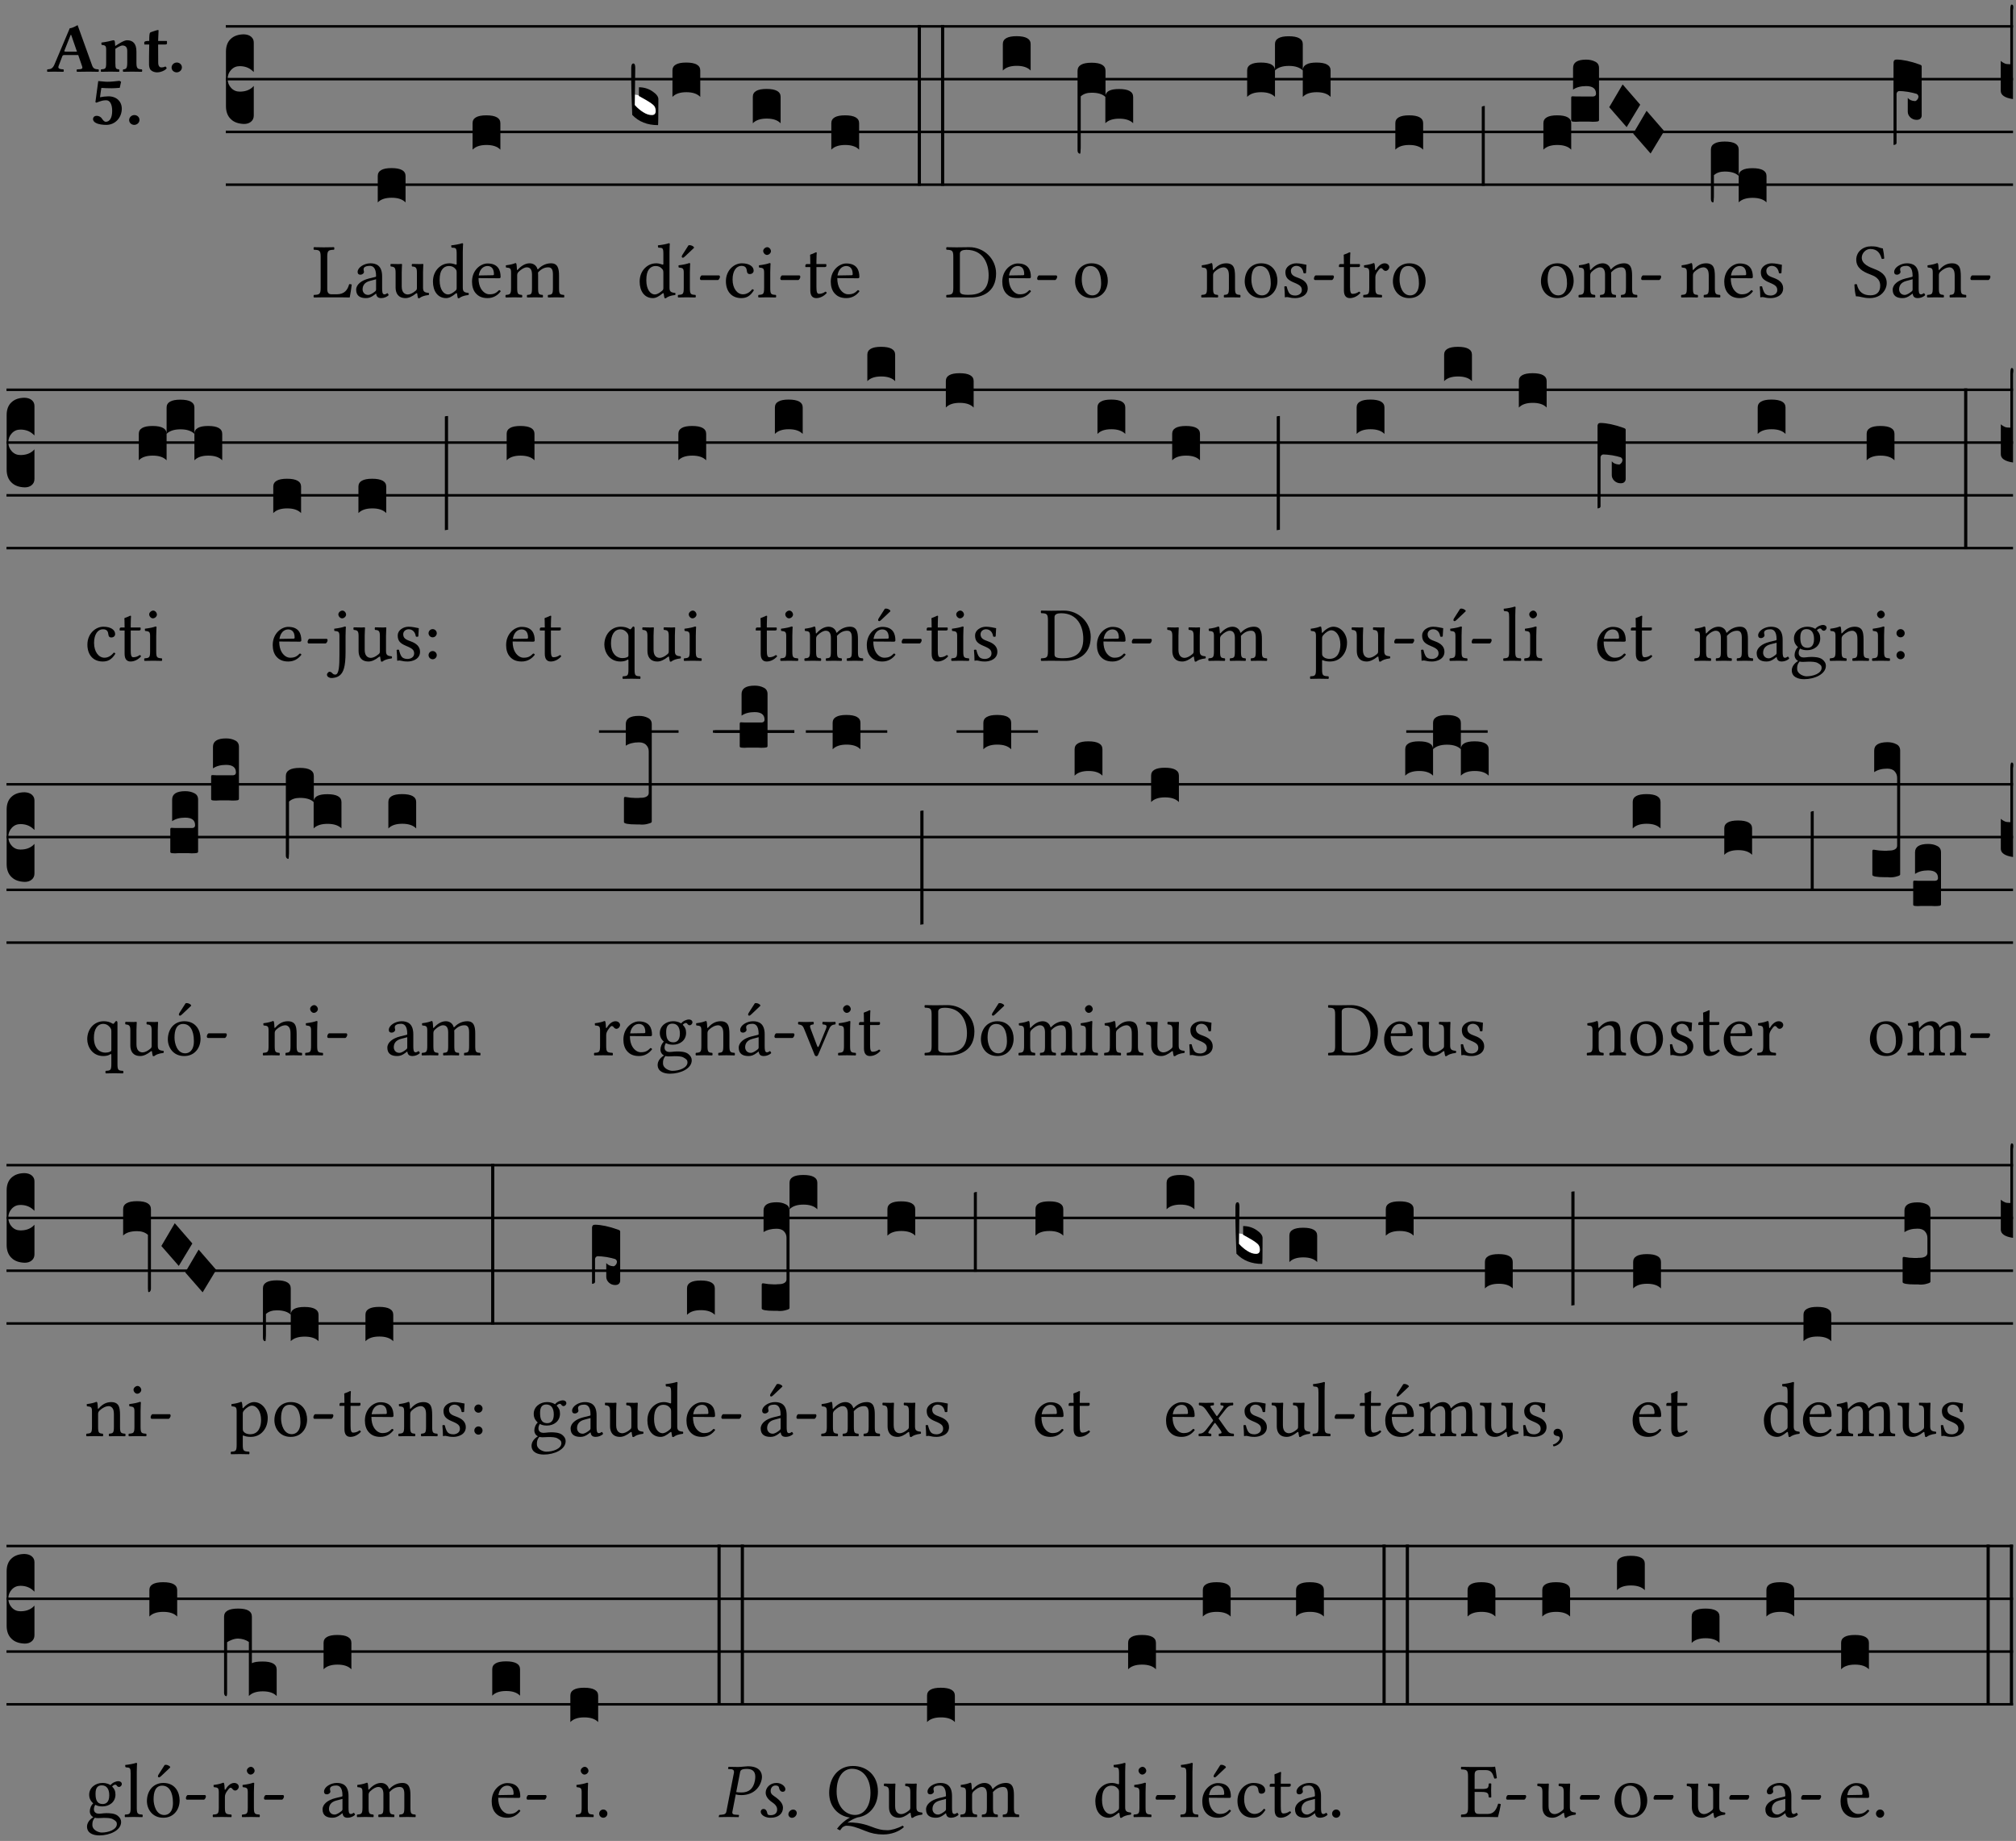 <?xml version="1.0" encoding="UTF-8" standalone="no"?>
<!DOCTYPE svg PUBLIC "-//W3C//DTD SVG 1.1//EN" "http://www.w3.org/Graphics/SVG/1.1/DTD/svg11.dtd">
<svg xmlns="http://www.w3.org/2000/svg" xmlns:xlink="http://www.w3.org/1999/xlink" version="1.1" width="311pt" height="284pt" viewBox="0 0 311 284">
<rect x="0" y="0" width="311" height="284" fill="#808080" stroke="none"/>
<g enable-background="new">
<clipPath id="cp0">
<path transform="matrix(1,0,0,-1,-71,5598)" d="M 0 0 L 453.543 0 L 453.543 5669.291 L 0 5669.291 Z "/>
</clipPath>
<g clip-path="url(#cp0)">
<symbol id="font_1_22">
<path d="M .272 .285 C .25 .285 .243 .288 .246 .298 L .335 .522 L .342 .522 L .424 .285 L .272 .285 M .164 .081 L .217 .22 C .222 .233 .228 .237 .252 .237 L .442 .237 L .498 .074 C .512 .033 .471 .037 .424 .034 C .418 .028 .418 .006 .424 0 C .461 .001 .556 .002 .595 .002 C .636 .002 .692 .001 .729 0 C .735 .006 .735 .028 .729 .034 C .69 .037 .657 .037 .639 .088 L .433 .66 C .418 .651 .358 .616 .322 .616 L .106 .104 C .08 .042 .049 .037 .006 .034 C 0 .028 0 .006 .006 0 C .043 .001 .061 .002 .1 .002 C .141 .002 .196 .001 .233 0 C .239 .006 .239 .028 .233 .034 C .195 .036 .148 .04 .164 .081 Z "/>
</symbol>
<symbol id="font_1_4f">
<path d="M .208 .124 L .208 .323 L .208 .325 C .247 .352 .288 .372 .306 .372 C .346 .372 .376 .354 .376 .297 L .376 .13 C .376 .046 .36 .037 .319 .034 C .313 .028 .313 .006 .319 0 C .361 .001 .393 .002 .441 .002 C .496 .002 .54 .001 .583 0 C .589 .006 .589 .028 .583 .034 C .522 .037 .506 .046 .506 .13 L .506 .286 C .506 .396 .459 .446 .373 .446 C .332 .446 .261 .401 .206 .364 C .204 .399 .2 .429 .2 .429 C .199 .441 .191 .446 .177 .446 C .14 .436 .08 .422 .011 .413 C .009 .407 .011 .387 .013 .381 C .067 .375 .078 .368 .078 .311 L .078 .124 C .078 .041 .067 .039 .006 .034 C 0 .028 0 .006 .006 0 C .048 .001 .089 .002 .143 .002 C .188 .002 .217 .001 .26 0 C .266 .006 .266 .028 .26 .034 C .218 .038 .208 .041 .208 .124 Z "/>
</symbol>
<symbol id="font_1_55">
<path d="M .042 .444 C .028 .443 .012 .44 0 .429 L 0 .4 C 0 .395 .001 .394 .005 .394 L .07 .394 C .067 .293 .067 .165 .067 .115 C .067 .08 .075 .046 .097 .028 C .119 .008 .156 0 .18 0 C .235 0 .296 .028 .316 .056 C .316 .068 .31 .074 .298 .084 C .285 .074 .26 .07 .241 .07 C .219 .07 .197 .087 .197 .137 C .197 .187 .196 .294 .196 .394 L .297 .394 C .307 .394 .321 .398 .321 .407 L .321 .438 C .321 .442 .318 .444 .313 .444 L .196 .444 L .197 .478 C .199 .544 .202 .591 .202 .591 C .202 .597 .199 .599 .194 .599 C .187 .599 .149 .588 .134 .582 C .117 .575 .087 .569 .081 .56 C .074 .55 .07 .523 .07 .444 L .042 .444 Z "/>
</symbol>
<symbol id="font_1_f">
<path d="M 0 .068 C 0 .03 .032 0 .072 0 C .112 0 .146 .032 .146 .07 C .146 .109 .114 .139 .074 .139 C .034 .139 0 .107 0 .068 Z "/>
</symbol>
<symbol id="font_1_16">
<path d="M .271 .198 C .271 .1 .236 .044 .181 .044 C .161 .044 .142 .064 .126 .089 C .113 .109 .088 .128 .051 .128 C .015 .128 0 .103 0 .081 C 0 .063 .014 .041 .04 .028 C .078 .007 .139 0 .187 0 C .32 0 .407 .109 .407 .229 C .407 .329 .335 .404 .217 .404 C .186 .404 .123 .397 .099 .391 C .106 .443 .112 .491 .118 .523 C .15 .52 .221 .518 .263 .518 C .299 .518 .317 .52 .378 .524 L .397 .61 L .374 .623 C .301 .616 .264 .61 .204 .61 C .163 .61 .131 .616 .074 .62 L .034 .322 L .047 .314 C .12 .341 .138 .348 .188 .348 C .235 .348 .271 .298 .271 .198 Z "/>
</symbol>
<use xlink:href="#font_1_22" transform="matrix(10.909,0,0,-10.909,7.247,11.075)"/>
<use xlink:href="#font_1_4f" transform="matrix(10.909,0,0,-10.909,15.527,11.075)"/>
<use xlink:href="#font_1_55" transform="matrix(10.909,0,0,-10.909,22.258,11.162)"/>
<use xlink:href="#font_1_f" transform="matrix(10.909,0,0,-10.909,26.469,11.162)"/>
<use xlink:href="#font_1_16" transform="matrix(10.909,0,0,-10.909,14.349,19.266)"/>
<use xlink:href="#font_1_f" transform="matrix(10.909,0,0,-10.909,19.924,19.266)"/>
<path transform="matrix(1,0,0,-1,34.832,4.068)" stroke-width=".388" stroke-linecap="butt" stroke-miterlimit="10" stroke-linejoin="miter" fill="none" stroke="#000000" d="M 0 0 L 275.711 0 "/>
<path transform="matrix(1,0,0,-1,34.832,12.209)" stroke-width=".388" stroke-linecap="butt" stroke-miterlimit="10" stroke-linejoin="miter" fill="none" stroke="#000000" d="M 0 0 L 275.711 0 "/>
<path transform="matrix(1,0,0,-1,34.832,20.349)" stroke-width=".388" stroke-linecap="butt" stroke-miterlimit="10" stroke-linejoin="miter" fill="none" stroke="#000000" d="M 0 0 L 275.711 0 "/>
<path transform="matrix(1,0,0,-1,34.832,28.49)" stroke-width=".388" stroke-linecap="butt" stroke-miterlimit="10" stroke-linejoin="miter" fill="none" stroke="#000000" d="M 0 0 L 275.711 0 "/>
<symbol id="font_2_3">
<path d="M .108 0 C .075 .001 .048 .01 .029 .029 C .01 .047 0 .073 0 .106 L 0 .432 C 0 .465 .01 .491 .029 .508 C .048 .526 .075 .535 .108 .535 C .127 .534 .141 .529 .151 .52 C .161 .511 .166 .5 .166 .486 L .166 .31 L .156 .319 C .137 .336 .112 .345 .082 .345 C .062 .345 .045 .338 .031 .323 C .017 .308 .01 .29 .01 .269 C .01 .248 .017 .23 .031 .215 C .045 .2 .062 .193 .082 .193 C .113 .193 .137 .201 .156 .217 L .166 .227 L .166 .05 C .166 .034 .16 .022 .149 .013 C .138 .004 .124 0 .108 0 Z "/>
</symbol>
<use xlink:href="#font_2_3" transform="matrix(25.843,0,0,-25.843,34.858,19.122)"/>
<symbol id="font_3_2d">
<path d="M .136 .002 L .348 .002 C .376 .002 .468 0 .468 0 C .478 .05 .488 .115 .494 .167 C .484 .171 .473 .173 .461 .172 C .441 .1 .404 .041 .298 .041 L .235 .041 C .196 .041 .178 .06 .178 .111 L .178 .525 C .178 .608 .195 .613 .265 .616 C .271 .622 .271 .643 .265 .649 C .22 .648 .173 .647 .135 .647 C .098 .647 .052 .648 .006 .649 C 0 .643 0 .622 .006 .616 C .076 .613 .093 .608 .093 .525 L .093 .124 C .093 .041 .076 .036 .006 .033 C 0 .027 0 .006 .006 0 C .045 .001 .102 .002 .136 .002 Z "/>
</symbol>
<symbol id="font_3_42">
<path d="M .257 .243 L .257 .111 C .257 .098 .251 .091 .243 .085 C .217 .064 .183 .041 .155 .041 C .105 .041 .083 .081 .083 .112 C .083 .157 .104 .203 .178 .222 L .257 .243 M .257 .058 C .263 .027 .273 0 .324 0 C .362 0 .398 .017 .419 .037 C .417 .049 .413 .057 .402 .064 C .394 .057 .377 .048 .365 .048 C .336 .048 .335 .087 .335 .133 L .335 .28 C .335 .422 .257 .449 .184 .449 C .102 .449 .019 .395 .019 .338 C .019 .314 .031 .302 .054 .302 C .083 .302 .101 .323 .101 .336 C .101 .343 .1 .35 .098 .354 C .097 .357 .096 .363 .096 .374 C .096 .405 .138 .416 .176 .416 C .21 .416 .257 .399 .257 .286 C .257 .279 .254 .275 .251 .274 L .165 .253 C .069 .229 0 .176 0 .108 C 0 .026 .056 0 .126 0 C .16 0 .191 .008 .235 .042 L .255 .058 L .257 .058 Z "/>
</symbol>
<symbol id="font_3_56">
<path d="M .197 .003 C .236 .003 .283 .023 .332 .063 C .337 .067 .346 .069 .347 .062 C .349 .036 .358 .003 .358 .003 C .366 0 .37 0 .377 .003 C .399 .021 .434 .036 .495 .043 C .501 .049 .501 .064 .495 .07 C .431 .075 .422 .094 .422 .143 L .422 .335 C .422 .365 .426 .438 .426 .438 C .426 .441 .423 .444 .418 .444 C .413 .443 .398 .442 .383 .442 C .351 .442 .315 .443 .281 .444 C .275 .438 .275 .417 .281 .411 C .33 .408 .343 .396 .343 .33 L .343 .137 C .343 .118 .341 .11 .327 .098 C .29 .066 .252 .05 .227 .05 C .197 .05 .147 .064 .147 .153 L .147 .335 C .147 .365 .151 .438 .151 .438 C .151 .441 .148 .444 .143 .444 C .138 .443 .123 .442 .108 .442 C .076 .442 .04 .443 .006 .444 C 0 .438 0 .417 .006 .411 C .054 .407 .068 .396 .068 .331 L .068 .139 C .068 .07 .098 .003 .197 .003 Z "/>
</symbol>
<use xlink:href="#font_3_2d" transform="matrix(11.955,0,0,-11.955,48.355,45.891)"/>
<use xlink:href="#font_3_42" transform="matrix(11.955,0,0,-11.955,54.943,45.987)"/>
<use xlink:href="#font_3_56" transform="matrix(11.955,0,0,-11.955,60.215,46.023)"/>
<symbol id="font_2_11">
<path d="M .082 .205 C .138 .205 .166 .189 .166 .158 L .166 0 C .148 .019 .12 .028 .083 .028 C .046 .028 .018 .019 0 0 L 0 .158 C 0 .189 .027 .205 .082 .205 Z "/>
</symbol>
<use xlink:href="#font_2_11" transform="matrix(25.843,0,0,-25.843,58.274,31.229)"/>
<symbol id="font_3_45">
<path d="M .306 .137 C .306 .118 .304 .11 .29 .098 C .253 .066 .221 .05 .196 .05 C .142 .05 .086 .109 .086 .234 C .086 .306 .1 .346 .115 .367 C .146 .414 .188 .417 .208 .417 C .244 .417 .269 .404 .289 .381 C .303 .365 .306 .358 .306 .327 L .306 .137 M .295 .063 C .299 .067 .309 .069 .31 .062 C .312 .037 .321 .003 .321 .003 C .329 0 .334 0 .34 .003 C .362 .021 .397 .036 .458 .043 C .464 .049 .464 .064 .458 .07 C .394 .075 .385 .094 .385 .143 L .385 .596 C .385 .661 .389 .701 .389 .701 C .389 .708 .385 .711 .376 .711 C .351 .701 .276 .687 .236 .684 C .234 .676 .236 .66 .242 .654 C .294 .651 .306 .656 .306 .572 L .306 .444 C .306 .437 .304 .435 .297 .435 C .293 .435 .252 .452 .219 .452 C .153 .452 .109 .43 .069 .392 C .026 .349 0 .29 0 .216 C 0 .093 .062 .003 .17 .003 C .209 .003 .246 .023 .295 .063 Z "/>
</symbol>
<symbol id="font_3_46">
<path d="M .087 .292 C .106 .405 .176 .414 .2 .414 C .238 .414 .283 .393 .283 .309 C .283 .3 .279 .295 .268 .295 L .087 .292 M .349 .103 C .312 .065 .283 .049 .225 .049 C .189 .049 .147 .07 .116 .121 C .096 .154 .084 .2 .084 .258 L .35 .256 C .362 .256 .369 .262 .369 .273 C .369 .357 .339 .447 .2 .447 C .113 .447 0 .364 0 .212 C 0 .156 .014 .102 .047 .064 C .081 .024 .128 0 .2 0 C .276 0 .33 .035 .37 .087 C .367 .097 .361 .102 .349 .103 Z "/>
</symbol>
<symbol id="font_3_4e">
<path d="M .15 .36 C .148 .389 .146 .425 .142 .436 C .139 .44 .138 .444 .13 .444 C .102 .433 .076 .424 .007 .415 C .005 .409 .007 .393 .009 .387 C .063 .382 .074 .377 .074 .319 L .074 .124 C .074 .042 .061 .037 .006 .033 C 0 .027 0 .006 .006 0 C .036 .001 .074 .002 .114 .002 C .154 .002 .184 .001 .214 0 C .22 .006 .22 .027 .214 .033 C .164 .038 .153 .042 .153 .124 L .153 .288 C .153 .309 .162 .321 .17 .33 C .209 .368 .247 .389 .278 .389 C .316 .389 .344 .365 .344 .298 L .344 .124 C .344 .042 .336 .037 .282 .033 C .277 .027 .277 .006 .282 0 C .307 .001 .344 .002 .384 .002 C .424 .002 .457 .001 .482 0 C .487 .006 .487 .027 .482 .033 C .432 .037 .423 .042 .423 .124 L .423 .283 C .423 .297 .423 .311 .422 .323 C .47 .376 .515 .389 .554 .389 C .592 .389 .614 .367 .614 .3 L .614 .124 C .614 .042 .604 .037 .552 .033 C .547 .027 .547 .006 .552 0 C .577 .001 .614 .002 .654 .002 C .694 .002 .729 .001 .757 0 C .762 .006 .762 .027 .757 .033 C .702 .037 .693 .042 .693 .124 L .693 .282 C .693 .371 .678 .441 .59 .441 C .538 .441 .477 .422 .425 .367 C .422 .364 .416 .359 .414 .367 C .404 .408 .366 .441 .314 .441 C .256 .441 .203 .406 .162 .36 C .157 .354 .15 .348 .15 .36 Z "/>
</symbol>
<use xlink:href="#font_3_45" transform="matrix(11.955,0,0,-11.955,66.79,46.023)"/>
<use xlink:href="#font_3_46" transform="matrix(11.955,0,0,-11.955,72.816,45.987)"/>
<use xlink:href="#font_3_4e" transform="matrix(11.955,0,0,-11.955,77.956,45.891)"/>
<use xlink:href="#font_2_11" transform="matrix(25.843,0,0,-25.843,72.901,23.089)"/>
<symbol id="font_3_ad">
<path d="M .139 .673 L .063 .554 C .055 .541 .052 .537 .052 .526 C .052 .519 .059 .513 .066 .513 C .073 .513 .081 .517 .096 .532 L .211 .641 L .208 .652 C .185 .674 .159 .675 .153 .675 C .148 .675 .142 .674 .139 .673 M .157 .124 L .157 .323 C .157 .373 .161 .437 .161 .437 C .161 .441 .156 .444 .148 .444 C .119 .433 .08 .424 .011 .415 C .009 .409 .011 .393 .013 .387 C .067 .381 .078 .376 .078 .319 L .078 .124 C .078 .041 .067 .038 .006 .033 C 0 .027 0 .006 .006 0 C .039 .001 .078 .002 .118 .002 C .158 .002 .196 .001 .229 0 C .235 .006 .235 .027 .229 .033 C .168 .037 .157 .041 .157 .124 Z "/>
</symbol>
<symbol id="font_3_e">
<path d="M .231 0 C .244 0 .258 .028 .258 .04 C .258 .05 .254 .06 .244 .06 L .025 .06 C .013 .06 0 .037 0 .019 C 0 .009 .006 0 .015 0 L .231 0 Z "/>
</symbol>
<use xlink:href="#font_3_45" transform="matrix(11.955,0,0,-11.955,98.677,46.023)"/>
<use xlink:href="#font_3_ad" transform="matrix(11.955,0,0,-11.955,104.547,45.891)"/>
<use xlink:href="#font_3_e" transform="matrix(11.955,0,0,-11.955,107.978,43.201)"/>
<symbol id="font_2_49">
<path d="M 0 .065 L 0 .128 L .027 .124 L .076 .097 C .102 .082 .119 .07 .126 .061 C .133 .052 .137 .04 .137 .025 C .137 .008 .129 0 .112 0 C .101 0 .087 .005 .068 .016 C .049 .027 .033 .038 .02 .049 L 0 .065 Z "/>
</symbol>
<use xlink:href="#font_2_49" transform="matrix(25.843,0,0,-25.843,97.741,17.881)" fill="#ffffff"/>
<symbol id="font_2_7">
<path d="M .046 .226 C .075 .226 .102 .218 .126 .202 C .15 .186 .162 .17 .162 .155 C .162 .052 .161 0 .16 0 C .096 0 .045 .02 .006 .061 C .002 .16 0 .226 0 .259 C 0 .287 0 .314 0 .341 C 0 .359 .004 .368 .013 .368 C .02 .368 .024 .359 .024 .342 L .021 .12 C .057 .08 .091 .06 .123 .06 C .138 .06 .146 .068 .146 .084 C .146 .097 .143 .108 .136 .116 C .129 .124 .114 .135 .09 .149 L .046 .174 L .046 .226 Z "/>
</symbol>
<use xlink:href="#font_2_7" transform="matrix(25.843,0,0,-25.843,97.379,19.303)"/>
<use xlink:href="#font_2_11" transform="matrix(25.843,0,0,-25.843,103.736,14.948)"/>
<symbol id="font_3_44">
<path d="M .361 .101 C .357 .11 .349 .114 .34 .115 C .306 .071 .263 .049 .22 .049 C .147 .049 .086 .123 .086 .24 C .086 .35 .134 .416 .2 .416 C .259 .416 .267 .381 .271 .346 C .274 .319 .288 .31 .309 .31 C .33 .31 .358 .323 .358 .354 C .358 .409 .301 .449 .205 .449 C .106 .449 0 .36 0 .218 C 0 .089 .072 0 .198 0 C .258 0 .311 .019 .361 .101 Z "/>
</symbol>
<symbol id="font_3_4a">
<path d="M .066 .601 C .066 .575 .09 .549 .114 .549 C .142 .549 .166 .575 .166 .597 C .166 .621 .145 .649 .118 .649 C .094 .649 .066 .625 .066 .601 M .157 .124 L .157 .323 C .157 .373 .161 .437 .161 .437 C .161 .441 .156 .444 .148 .444 C .119 .433 .08 .424 .011 .415 C .009 .409 .011 .393 .013 .387 C .067 .381 .078 .376 .078 .319 L .078 .124 C .078 .041 .067 .038 .006 .033 C 0 .027 0 .006 .006 0 C .039 .001 .078 .002 .118 .002 C .158 .002 .196 .001 .229 0 C .235 .006 .235 .027 .229 .033 C .168 .037 .157 .041 .157 .124 Z "/>
</symbol>
<use xlink:href="#font_3_44" transform="matrix(11.955,0,0,-11.955,111.983,45.987)"/>
<use xlink:href="#font_3_4a" transform="matrix(11.955,0,0,-11.955,116.945,45.891)"/>
<use xlink:href="#font_3_e" transform="matrix(11.955,0,0,-11.955,120.376,43.201)"/>
<use xlink:href="#font_2_11" transform="matrix(25.843,0,0,-25.843,116.133,19.018)"/>
<symbol id="font_3_55">
<path d="M .018 .439 C .004 .439 0 .427 0 .419 L 0 .406 C 0 .401 .001 .4 .005 .4 L .064 .4 L .064 .099 C .064 .028 .095 0 .141 0 C .187 0 .237 .022 .276 .066 C .274 .076 .268 .082 .258 .083 C .232 .063 .202 .055 .176 .055 C .149 .055 .143 .085 .143 .147 L .143 .4 L .247 .4 C .257 .4 .271 .404 .271 .413 L .271 .433 C .271 .437 .268 .439 .263 .439 L .143 .439 L .143 .478 C .143 .543 .147 .583 .147 .583 C .147 .589 .144 .591 .139 .591 C .134 .591 .126 .587 .117 .582 C .105 .576 .095 .572 .083 .568 C .071 .565 .061 .561 .061 .555 C .061 .543 .064 .55 .064 .439 L .018 .439 Z "/>
</symbol>
<use xlink:href="#font_3_55" transform="matrix(11.955,0,0,-11.955,124.238,45.987)"/>
<use xlink:href="#font_3_46" transform="matrix(11.955,0,0,-11.955,128.159,45.987)"/>
<symbol id="font_2_c">
<path d="M 0 .96 L .019 .96 L .019 0 L 0 0 L 0 .96 Z "/>
</symbol>
<use xlink:href="#font_2_11" transform="matrix(25.843,0,0,-25.843,128.244,23.089)"/>
<use xlink:href="#font_2_c" transform="matrix(25.843,0,0,-25.843,141.577,28.658)"/>
<use xlink:href="#font_2_c" transform="matrix(25.843,0,0,-25.843,145.169,28.658)"/>
<symbol id="font_3_25">
<path d="M .178 .086 L .178 .566 C .178 .601 .213 .615 .262 .615 C .478 .615 .549 .44 .549 .286 C .549 .084 .428 .034 .287 .034 C .189 .034 .178 .054 .178 .086 M .135 .647 C .099 .647 .046 .648 .006 .649 C 0 .643 0 .622 .006 .616 C .076 .613 .093 .608 .093 .525 L .093 .124 C .093 .041 .076 .036 .006 .033 C 0 .027 0 .006 .006 0 C .045 .001 .098 .002 .136 .002 C .173 .002 .215 0 .318 0 C .459 0 .645 .064 .645 .31 C .645 .496 .492 .649 .3 .649 C .229 .649 .174 .647 .135 .647 Z "/>
</symbol>
<use xlink:href="#font_3_25" transform="matrix(11.955,0,0,-11.955,145.951,45.891)"/>
<use xlink:href="#font_3_46" transform="matrix(11.955,0,0,-11.955,154.619,45.987)"/>
<use xlink:href="#font_3_e" transform="matrix(11.955,0,0,-11.955,159.999,43.201)"/>
<use xlink:href="#font_2_11" transform="matrix(25.843,0,0,-25.843,154.703,10.879)"/>
<symbol id="font_3_50">
<path d="M 0 .215 C 0 .113 .068 0 .21 0 C .274 0 .322 .022 .356 .056 C .401 .099 .422 .162 .422 .224 C .422 .328 .365 .449 .212 .449 C .146 .449 .091 .422 .055 .379 C .019 .336 0 .278 0 .215 M .197 .414 C .283 .414 .336 .336 .336 .192 C .336 .066 .271 .035 .224 .035 C .12 .035 .086 .161 .086 .238 C .086 .325 .107 .414 .197 .414 Z "/>
</symbol>
<use xlink:href="#font_3_50" transform="matrix(11.955,0,0,-11.955,165.85,45.987)"/>
<symbol id="font_2_dd">
<path d="M 0 .494 C 0 .527 .028 .543 .084 .543 C .139 .543 .167 .527 .167 .495 L .167 .349 C .172 .374 .199 .386 .248 .386 C .304 .386 .332 .37 .332 .339 L .332 .182 C .314 .2 .286 .209 .249 .209 C .212 .209 .184 .2 .166 .182 L .166 .339 C .149 .356 .121 .364 .084 .364 C .057 .364 .035 .357 .019 .342 L .019 .047 C .019 .035 .019 .026 .018 .02 C .018 .014 .018 .009 .017 .006 C .017 .003 .017 .001 .016 .001 C .015 0 .014 0 .012 0 C .004 .003 0 .009 0 .02 L 0 .494 Z "/>
</symbol>
<use xlink:href="#font_2_dd" transform="matrix(25.843,0,0,-25.843,166.228,23.709)"/>
<symbol id="font_3_4f">
<path d="M .164 .36 C .157 .353 .152 .35 .152 .36 C .151 .387 .148 .425 .144 .436 C .141 .44 .14 .444 .132 .444 C .104 .433 .078 .424 .009 .415 C .007 .409 .009 .393 .011 .387 C .065 .382 .076 .377 .076 .319 L .076 .124 C .076 .042 .066 .038 .006 .033 C 0 .027 0 .006 .006 0 C .036 .001 .076 .002 .116 .002 C .156 .002 .186 .001 .216 0 C .222 .006 .222 .027 .216 .033 C .165 .038 .155 .042 .155 .124 L .155 .288 C .155 .309 .164 .321 .172 .33 C .21 .367 .255 .389 .294 .389 C .314 .389 .335 .376 .347 .353 C .357 .333 .359 .306 .359 .276 L .359 .124 C .359 .042 .349 .038 .297 .033 C .292 .027 .292 .006 .297 0 C .327 .001 .359 .002 .399 .002 C .439 .002 .475 .001 .505 0 C .51 .006 .51 .027 .505 .033 C .449 .038 .438 .042 .438 .124 L .438 .273 C .438 .328 .434 .376 .411 .407 C .394 .429 .363 .441 .328 .441 C .279 .441 .223 .428 .164 .36 Z "/>
</symbol>
<symbol id="font_3_54">
<path d="M 0 .148 C .004 .099 .007 .052 .007 .01 C .017 .012 .027 .013 .032 .013 C .039 .013 .045 .013 .052 .011 C .079 .004 .106 0 .143 0 C .199 0 .302 .027 .302 .126 C .302 .194 .253 .234 .185 .259 C .124 .281 .085 .297 .085 .352 C .085 .393 .121 .416 .155 .416 C .177 .416 .235 .408 .248 .323 C .254 .317 .274 .318 .28 .324 C .283 .36 .285 .397 .286 .43 C .255 .435 .207 .449 .155 .449 C .081 .449 .014 .401 .014 .337 C .014 .264 .047 .233 .124 .201 C .207 .167 .226 .146 .226 .103 C .226 .054 .178 .033 .141 .033 C .102 .033 .08 .046 .07 .057 C .048 .08 .037 .124 .031 .149 C .025 .155 .006 .154 0 .148 Z "/>
</symbol>
<use xlink:href="#font_3_4f" transform="matrix(11.955,0,0,-11.955,185.286,45.891)"/>
<use xlink:href="#font_3_50" transform="matrix(11.955,0,0,-11.955,192.017,45.987)"/>
<use xlink:href="#font_3_54" transform="matrix(11.955,0,0,-11.955,198.126,45.987)"/>
<use xlink:href="#font_3_e" transform="matrix(11.955,0,0,-11.955,202.693,43.201)"/>
<symbol id="font_2_59c">
<path d="M 0 0 L 0 .158 C 0 .189 .027 .205 .082 .205 C .138 .205 .166 .189 .166 .158 L .166 0 C .148 .019 .12 .028 .083 .028 C .046 .028 .018 .019 0 0 M .166 .158 L .166 .315 C .166 .346 .193 .362 .248 .362 C .304 .362 .332 .346 .332 .315 L .332 .158 C .314 .176 .286 .185 .249 .185 C .212 .185 .184 .176 .166 .158 M .332 0 L .332 .158 C .332 .189 .359 .205 .414 .205 C .47 .205 .498 .189 .498 .158 L .498 0 C .48 .019 .452 .028 .415 .028 C .378 .028 .35 .019 .332 0 Z "/>
</symbol>
<use xlink:href="#font_2_59c" transform="matrix(25.843,0,0,-25.843,192.395,14.948)"/>
<symbol id="font_3_53">
<path d="M .156 .36 C .154 .4 .152 .425 .148 .436 C .145 .44 .144 .444 .136 .444 C .108 .433 .082 .424 .013 .415 C .011 .409 .013 .393 .015 .387 C .069 .382 .08 .377 .08 .319 L .08 .124 C .08 .041 .068 .037 .006 .033 C 0 .027 0 .006 .006 0 C .041 .001 .08 .002 .12 .002 C .16 .002 .206 .001 .241 0 C .247 .006 .247 .027 .241 .033 C .171 .038 .159 .041 .159 .124 L .159 .263 C .159 .289 .171 .312 .183 .33 C .194 .346 .217 .379 .229 .379 C .238 .379 .247 .376 .254 .366 C .262 .356 .273 .343 .291 .343 C .315 .343 .338 .368 .338 .393 C .338 .412 .32 .441 .278 .441 C .231 .441 .19 .397 .167 .358 C .161 .347 .156 .355 .156 .36 Z "/>
</symbol>
<use xlink:href="#font_3_55" transform="matrix(11.955,0,0,-11.955,206.555,45.987)"/>
<use xlink:href="#font_3_53" transform="matrix(11.955,0,0,-11.955,210.273,45.891)"/>
<use xlink:href="#font_3_50" transform="matrix(11.955,0,0,-11.955,214.876,45.987)"/>
<symbol id="font_2_4b">
<path d="M 0 0 L 0 .471 C .002 .474 .008 .476 .018 .477 L .018 0 L 0 0 Z "/>
</symbol>
<use xlink:href="#font_2_11" transform="matrix(25.843,0,0,-25.843,215.253,23.089)"/>
<use xlink:href="#font_2_4b" transform="matrix(25.843,0,0,-25.843,228.586,28.658)"/>
<use xlink:href="#font_3_50" transform="matrix(11.955,0,0,-11.955,237.717,45.987)"/>
<use xlink:href="#font_3_4e" transform="matrix(11.955,0,0,-11.955,243.491,45.891)"/>
<use xlink:href="#font_3_e" transform="matrix(11.955,0,0,-11.955,253.175,43.201)"/>
<symbol id="font_2_56">
<path d="M .079 .001 C .07 .001 .06 .001 .049 .001 C .038 0 .031 0 .028 0 C .016 0 .008 .001 .005 .002 C .002 .003 0 .005 0 .009 L 0 .143 C 0 .149 .002 .152 .006 .152 L .01 .152 C .015 .151 .036 .151 .075 .151 C .08 .151 .086 .151 .093 .151 C .1 .151 .105 .151 .108 .151 C .12 .151 .128 .151 .132 .151 C .137 .152 .14 .153 .143 .155 C .146 .158 .148 .162 .148 .168 C .148 .198 .128 .213 .089 .213 C .057 .213 .031 .206 .011 .192 L .011 .321 C .011 .354 .037 .371 .089 .371 C .11 .371 .128 .367 .143 .359 C .158 .352 .166 .339 .166 .321 L .166 .01 C .166 .006 .163 .003 .158 .002 C .153 .001 .143 0 .128 0 C .125 0 .118 0 .107 .001 C .096 .001 .087 .001 .079 .001 Z "/>
</symbol>
<symbol id="font_2_12">
<path d="M 0 .119 L .08 .255 L .185 .134 L .104 0 L 0 .119 Z "/>
</symbol>
<use xlink:href="#font_2_11" transform="matrix(25.843,0,0,-25.843,238.094,23.089)"/>
<use xlink:href="#font_2_56" transform="matrix(25.843,0,0,-25.843,242.384,18.786)"/>
<use xlink:href="#font_2_12" transform="matrix(25.843,0,0,-25.843,248.25,19.613)"/>
<use xlink:href="#font_2_12" transform="matrix(25.843,0,0,-25.843,251.943,23.683)"/>
<use xlink:href="#font_3_4f" transform="matrix(11.955,0,0,-11.955,259.31,45.891)"/>
<use xlink:href="#font_3_46" transform="matrix(11.955,0,0,-11.955,265.993,45.987)"/>
<use xlink:href="#font_3_54" transform="matrix(11.955,0,0,-11.955,271.469,45.987)"/>
<symbol id="font_2_b5">
<path d="M 0 .315 L 0 .021 C 0 .008 .004 .001 .011 0 C .013 0 .014 0 .015 .001 C .016 .002 .016 .004 .016 .007 C .017 .01 .017 .014 .017 .02 C .018 .026 .018 .035 .018 .047 L .018 .162 C .034 .177 .056 .184 .083 .184 C .121 .184 .149 .175 .166 .158 L .166 .315 C .166 .347 .138 .363 .083 .363 C .028 .363 0 .347 0 .315 M .166 .157 C .166 .188 .193 .204 .248 .204 C .304 .204 .332 .188 .332 .157 L .332 0 C .314 .018 .286 .027 .249 .027 C .212 .027 .184 .018 .166 0 L .166 .157 Z "/>
</symbol>
<use xlink:href="#font_2_b5" transform="matrix(25.843,0,0,-25.843,263.933,31.217)"/>
<symbol id="font_3_34">
<path d="M .367 .641 C .309 .649 .312 .668 .214 .668 C .113 .668 .024 .601 .024 .495 C .024 .389 .11 .341 .198 .308 C .259 .284 .333 .256 .333 .159 C .333 .078 .287 .036 .208 .036 C .114 .036 .054 .078 .032 .178 C .02 .182 .009 .18 0 .175 C .004 .098 .008 .072 .02 .023 C .083 .023 .11 0 .199 0 C .245 0 .288 .011 .323 .032 C .38 .068 .417 .13 .417 .194 C .417 .3 .336 .347 .254 .377 C .195 .4 .095 .437 .095 .522 C .095 .578 .146 .634 .204 .634 C .302 .634 .333 .572 .353 .506 C .363 .504 .376 .505 .385 .512 C .382 .56 .378 .588 .367 .641 Z "/>
</symbol>
<use xlink:href="#font_3_34" transform="matrix(11.955,0,0,-11.955,286.071,45.987)"/>
<use xlink:href="#font_3_42" transform="matrix(11.955,0,0,-11.955,291.977,45.987)"/>
<use xlink:href="#font_3_4f" transform="matrix(11.955,0,0,-11.955,297.249,45.891)"/>
<use xlink:href="#font_3_e" transform="matrix(11.955,0,0,-11.955,303.968,43.201)"/>
<symbol id="font_2_e2">
<path d="M 0 .284 C 0 .293 0 .302 0 .311 C 0 .332 0 .362 0 .403 C 0 .444 0 .475 0 .496 C .001 .497 .001 .498 .002 .501 C .003 .504 .004 .506 .006 .507 C .009 .509 .013 .51 .02 .51 C .056 .509 .101 .5 .154 .481 C .163 .478 .168 .475 .168 .47 L .168 .175 C .168 .168 .165 .162 .16 .157 C .155 .152 .147 .15 .138 .15 C .123 .15 .111 .155 .1 .165 C .09 .175 .085 .186 .085 .199 L .085 .281 C .095 .269 .109 .263 .128 .262 C .133 .262 .137 .265 .141 .27 C .146 .275 .148 .281 .149 .288 C .148 .297 .144 .302 .138 .305 C .126 .309 .109 .313 .087 .317 C .065 .32 .048 .322 .035 .322 C .032 .322 .028 .321 .024 .318 C .021 .315 .019 .311 .018 .307 L .018 .011 C .017 .004 .011 .001 0 0 L 0 .284 Z "/>
</symbol>
<symbol id="font_2_38">
<path d="M .073 0 C .024 .007 0 .024 0 .049 L 0 .228 C .009 .22 .018 .215 .025 .212 C .032 .209 .043 .208 .057 .208 L .057 .535 C .057 .554 .06 .564 .065 .564 L .066 .564 C .072 .564 .075 .559 .075 .548 C .075 .543 .074 .537 .073 .53 L .073 0 Z "/>
</symbol>
<use xlink:href="#font_2_e2" transform="matrix(25.843,0,0,-25.843,292.107,22.365)"/>
<use xlink:href="#font_2_38" transform="matrix(25.843,0,0,-25.843,308.647,15.284)"/>
<path transform="matrix(1,0,0,-1,1,60.131)" stroke-width=".388" stroke-linecap="butt" stroke-miterlimit="10" stroke-linejoin="miter" fill="none" stroke="#000000" d="M 0 0 L 309.543 0 "/>
<path transform="matrix(1,0,0,-1,1,68.272)" stroke-width=".388" stroke-linecap="butt" stroke-miterlimit="10" stroke-linejoin="miter" fill="none" stroke="#000000" d="M 0 0 L 309.543 0 "/>
<path transform="matrix(1,0,0,-1,1,76.412)" stroke-width=".388" stroke-linecap="butt" stroke-miterlimit="10" stroke-linejoin="miter" fill="none" stroke="#000000" d="M 0 0 L 309.543 0 "/>
<path transform="matrix(1,0,0,-1,1,84.553)" stroke-width=".388" stroke-linecap="butt" stroke-miterlimit="10" stroke-linejoin="miter" fill="none" stroke="#000000" d="M 0 0 L 309.543 0 "/>
<use xlink:href="#font_2_3" transform="matrix(25.843,0,0,-25.843,1.026,75.185)"/>
<use xlink:href="#font_3_44" transform="matrix(11.955,0,0,-11.955,13.483,102.049)"/>
<use xlink:href="#font_3_55" transform="matrix(11.955,0,0,-11.955,18.457,102.049)"/>
<use xlink:href="#font_3_4a" transform="matrix(11.955,0,0,-11.955,22.223,101.953)"/>
<use xlink:href="#font_2_59c" transform="matrix(25.843,0,0,-25.843,21.411,71.011)"/>
<use xlink:href="#font_3_46" transform="matrix(11.955,0,0,-11.955,42.071,102.049)"/>
<use xlink:href="#font_3_e" transform="matrix(11.955,0,0,-11.955,47.451,99.263)"/>
<use xlink:href="#font_2_11" transform="matrix(25.843,0,0,-25.843,42.156,79.152)"/>
<symbol id="font_3_4b">
<path d="M .147 .822 C .147 .796 .171 .77 .195 .77 C .223 .77 .247 .796 .247 .818 C .247 .842 .226 .87 .199 .87 C .175 .87 .147 .846 .147 .822 M .161 .54 L .161 .299 C .161 .167 .157 .044 .107 .044 C .096 .044 .083 .048 .076 .055 C .066 .065 .054 .081 .032 .081 C .021 .081 0 .061 0 .043 C 0 .014 .036 0 .055 0 C .076 0 .128 .003 .165 .034 C .212 .072 .24 .144 .24 .333 L .24 .544 C .24 .594 .244 .658 .244 .658 C .244 .662 .239 .665 .231 .665 C .203 .654 .163 .645 .094 .636 C .092 .63 .094 .614 .096 .608 C .15 .603 .161 .597 .161 .54 Z "/>
</symbol>
<symbol id="font_3_1b">
<path d="M 0 .336 C 0 .307 .024 .283 .053 .283 C .082 .283 .106 .307 .106 .336 C .106 .365 .082 .389 .053 .389 C .024 .389 0 .365 0 .336 M 0 .053 C 0 .024 .024 0 .053 0 C .082 0 .106 .024 .106 .053 C .106 .082 .082 .106 .053 .106 C .024 .106 0 .082 0 .053 Z "/>
</symbol>
<use xlink:href="#font_3_4b" transform="matrix(11.955,0,0,-11.955,50.439,104.595)"/>
<use xlink:href="#font_3_56" transform="matrix(11.955,0,0,-11.955,54.504,102.085)"/>
<use xlink:href="#font_3_54" transform="matrix(11.955,0,0,-11.955,61.187,102.049)"/>
<use xlink:href="#font_3_1b" transform="matrix(11.955,0,0,-11.955,66.112,101.702)"/>
<symbol id="font_2_b">
<path d="M 0 0 L 0 .679 C .003 .681 .01 .682 .019 .682 L .019 .003 C .009 .002 .003 .001 0 0 Z "/>
</symbol>
<use xlink:href="#font_2_11" transform="matrix(25.843,0,0,-25.843,55.294,79.152)"/>
<use xlink:href="#font_2_b" transform="matrix(25.843,0,0,-25.843,68.628,81.8)"/>
<use xlink:href="#font_3_46" transform="matrix(11.955,0,0,-11.955,78.077,102.049)"/>
<use xlink:href="#font_3_55" transform="matrix(11.955,0,0,-11.955,83.278,102.049)"/>
<use xlink:href="#font_2_11" transform="matrix(25.843,0,0,-25.843,78.162,71.011)"/>
<symbol id="font_3_52">
<path d="M .287 .602 C .307 .58 .311 .565 .311 .541 L .311 .311 C .311 .293 .31 .288 .297 .281 C .273 .269 .246 .268 .231 .268 C .173 .268 .086 .31 .086 .461 C .086 .565 .128 .639 .208 .639 C .238 .639 .265 .626 .287 .602 M .311 .123 C .311 .04 .3 .036 .239 .033 C .233 .027 .233 .006 .239 0 C .274 .001 .311 .002 .351 .002 C .391 .002 .429 .001 .462 0 C .468 .006 .468 .027 .462 .033 C .401 .036 .39 .04 .39 .123 L .39 .651 C .39 .665 .386 .676 .375 .676 C .368 .676 .362 .668 .354 .657 C .341 .639 .337 .636 .325 .643 C .293 .664 .254 .673 .212 .673 C .09 .673 0 .573 0 .441 C 0 .348 .063 .224 .207 .224 C .234 .224 .266 .229 .284 .239 C .307 .253 .311 .255 .311 .234 L .311 .123 Z "/>
</symbol>
<use xlink:href="#font_3_52" transform="matrix(11.955,0,0,-11.955,93.23,104.727)"/>
<use xlink:href="#font_3_56" transform="matrix(11.955,0,0,-11.955,99.065,102.085)"/>
<use xlink:href="#font_3_4a" transform="matrix(11.955,0,0,-11.955,105.461,101.953)"/>
<use xlink:href="#font_2_11" transform="matrix(25.843,0,0,-25.843,104.649,71.011)"/>
<use xlink:href="#font_3_55" transform="matrix(11.955,0,0,-11.955,116.586,102.049)"/>
<use xlink:href="#font_3_4a" transform="matrix(11.955,0,0,-11.955,120.352,101.953)"/>
<use xlink:href="#font_2_11" transform="matrix(25.843,0,0,-25.843,119.54,66.94)"/>
<symbol id="font_3_a9">
<path d="M .233 .681 L .157 .562 C .149 .549 .146 .545 .146 .534 C .146 .527 .153 .521 .16 .521 C .167 .521 .175 .525 .19 .54 L .305 .649 L .302 .66 C .279 .682 .253 .683 .247 .683 C .242 .683 .236 .682 .233 .681 M .087 .292 C .106 .405 .176 .414 .2 .414 C .238 .414 .283 .393 .283 .309 C .283 .3 .279 .295 .268 .295 L .087 .292 M .349 .103 C .312 .065 .283 .049 .225 .049 C .189 .049 .147 .07 .116 .121 C .096 .154 .084 .2 .084 .258 L .35 .256 C .362 .256 .369 .262 .369 .273 C .369 .357 .339 .447 .2 .447 C .113 .447 0 .364 0 .212 C 0 .156 .014 .102 .047 .064 C .081 .024 .128 0 .2 0 C .276 0 .33 .035 .37 .087 C .367 .097 .361 .102 .349 .103 Z "/>
</symbol>
<use xlink:href="#font_3_4e" transform="matrix(11.955,0,0,-11.955,124.068,101.953)"/>
<use xlink:href="#font_3_a9" transform="matrix(11.955,0,0,-11.955,133.716,102.049)"/>
<use xlink:href="#font_3_e" transform="matrix(11.955,0,0,-11.955,139.096,99.263)"/>
<use xlink:href="#font_2_11" transform="matrix(25.843,0,0,-25.843,133.801,58.8)"/>
<use xlink:href="#font_3_55" transform="matrix(11.955,0,0,-11.955,142.958,102.049)"/>
<use xlink:href="#font_3_4a" transform="matrix(11.955,0,0,-11.955,146.724,101.953)"/>
<use xlink:href="#font_3_54" transform="matrix(11.955,0,0,-11.955,150.251,102.049)"/>
<use xlink:href="#font_2_11" transform="matrix(25.843,0,0,-25.843,145.912,62.87)"/>
<use xlink:href="#font_3_25" transform="matrix(11.955,0,0,-11.955,160.55,101.953)"/>
<use xlink:href="#font_3_46" transform="matrix(11.955,0,0,-11.955,169.218,102.049)"/>
<use xlink:href="#font_3_e" transform="matrix(11.955,0,0,-11.955,174.598,99.263)"/>
<use xlink:href="#font_2_11" transform="matrix(25.843,0,0,-25.843,169.302,66.94)"/>
<use xlink:href="#font_3_56" transform="matrix(11.955,0,0,-11.955,180.037,102.085)"/>
<use xlink:href="#font_3_4e" transform="matrix(11.955,0,0,-11.955,186.385,101.953)"/>
<use xlink:href="#font_2_11" transform="matrix(25.843,0,0,-25.843,180.827,71.011)"/>
<use xlink:href="#font_2_b" transform="matrix(25.843,0,0,-25.843,196.955,81.8)"/>
<symbol id="font_3_51">
<path d="M .173 .565 C .199 .597 .244 .627 .274 .627 C .338 .627 .393 .555 .393 .442 C .393 .36 .364 .258 .252 .258 C .234 .258 .199 .263 .181 .279 C .16 .297 .157 .302 .157 .339 L .157 .521 C .157 .542 .161 .55 .173 .565 M .154 .602 C .152 .632 .15 .657 .146 .668 C .143 .672 .142 .676 .134 .676 C .106 .665 .08 .656 .011 .647 C .009 .641 .011 .625 .013 .619 C .067 .614 .078 .609 .078 .551 L .078 .124 C .078 .041 .067 .036 .006 .033 C 0 .027 0 .006 .006 0 C .041 .001 .078 .002 .118 .002 C .158 .002 .206 .001 .239 0 C .245 .006 .245 .027 .239 .033 C .168 .037 .157 .041 .157 .124 L .157 .232 C .157 .245 .16 .243 .171 .239 C .195 .229 .226 .224 .258 .224 C .314 .224 .364 .241 .405 .28 C .452 .326 .479 .388 .479 .469 C .479 .575 .404 .673 .302 .673 C .255 .673 .204 .642 .165 .598 C .159 .591 .154 .592 .154 .602 Z "/>
</symbol>
<use xlink:href="#font_3_51" transform="matrix(11.955,0,0,-11.955,202.074,104.727)"/>
<use xlink:href="#font_3_56" transform="matrix(11.955,0,0,-11.955,208.494,102.085)"/>
<use xlink:href="#font_3_e" transform="matrix(11.955,0,0,-11.955,215.081,99.263)"/>
<use xlink:href="#font_2_11" transform="matrix(25.843,0,0,-25.843,209.284,66.94)"/>
<use xlink:href="#font_3_54" transform="matrix(11.955,0,0,-11.955,219.218,102.049)"/>
<use xlink:href="#font_3_ad" transform="matrix(11.955,0,0,-11.955,223.593,101.953)"/>
<use xlink:href="#font_3_e" transform="matrix(11.955,0,0,-11.955,227.025,99.263)"/>
<use xlink:href="#font_2_11" transform="matrix(25.843,0,0,-25.843,222.781,58.8)"/>
<symbol id="font_3_4d">
<path d="M .078 .124 C .078 .041 .067 .036 .006 .033 C 0 .027 0 .006 .006 0 C .041 .001 .078 .002 .118 .002 C .158 .002 .196 .001 .229 0 C .235 .006 .235 .027 .229 .033 C .168 .036 .157 .041 .157 .124 L .157 .585 C .157 .65 .161 .69 .161 .69 C .161 .697 .157 .7 .148 .7 C .123 .69 .048 .676 .008 .673 C .006 .665 .008 .649 .014 .643 C .072 .639 .078 .636 .078 .561 L .078 .124 Z "/>
</symbol>
<use xlink:href="#font_3_4d" transform="matrix(11.955,0,0,-11.955,231.878,101.953)"/>
<use xlink:href="#font_3_4a" transform="matrix(11.955,0,0,-11.955,235.118,101.953)"/>
<use xlink:href="#font_2_11" transform="matrix(25.843,0,0,-25.843,234.306,62.87)"/>
<use xlink:href="#font_3_46" transform="matrix(11.955,0,0,-11.955,246.386,102.049)"/>
<use xlink:href="#font_3_55" transform="matrix(11.955,0,0,-11.955,251.587,102.049)"/>
<use xlink:href="#font_2_e2" transform="matrix(25.843,0,0,-25.843,246.445,78.428)"/>
<use xlink:href="#font_3_4e" transform="matrix(11.955,0,0,-11.955,261.36,101.953)"/>
<use xlink:href="#font_3_42" transform="matrix(11.955,0,0,-11.955,270.996,102.049)"/>
<use xlink:href="#font_2_11" transform="matrix(25.843,0,0,-25.843,271.153,66.94)"/>
<symbol id="font_3_48">
<path d="M .287 .517 C .287 .424 .24 .405 .203 .405 C .119 .405 .11 .476 .11 .54 C .11 .61 .135 .646 .19 .646 C .253 .646 .287 .6 .287 .517 M .1 .228 C .111 .225 .127 .223 .14 .223 C .171 .223 .199 .226 .213 .226 C .263 .226 .305 .225 .334 .209 C .373 .187 .385 .173 .385 .147 C .385 .075 .279 .037 .189 .037 C .153 .037 .069 .066 .069 .134 C .069 .168 .071 .193 .1 .228 M .412 .625 C .431 .625 .449 .643 .449 .663 C .449 .684 .43 .7 .403 .7 C .377 .7 .329 .683 .303 .649 C .291 .657 .258 .677 .199 .677 C .11 .677 .028 .617 .028 .525 C .028 .471 .052 .44 .08 .413 C .052 .389 .036 .346 .036 .312 C .036 .276 .056 .248 .082 .235 C .028 .203 0 .157 0 .114 C 0 .027 .082 0 .159 0 C .294 0 .44 .065 .44 .173 C .44 .205 .425 .23 .396 .254 C .357 .286 .287 .287 .25 .287 C .232 .287 .207 .285 .183 .282 C .168 .281 .158 .28 .153 .28 C .124 .28 .089 .294 .089 .337 C .089 .357 .095 .378 .107 .395 C .131 .381 .159 .374 .198 .374 C .286 .374 .367 .429 .367 .527 C .367 .574 .353 .601 .324 .631 C .331 .641 .351 .655 .364 .655 C .371 .655 .378 .652 .384 .643 C .388 .635 .401 .625 .412 .625 Z "/>
</symbol>
<use xlink:href="#font_3_48" transform="matrix(11.955,0,0,-11.955,276.412,104.775)"/>
<use xlink:href="#font_3_4f" transform="matrix(11.955,0,0,-11.955,282.246,101.953)"/>
<use xlink:href="#font_3_4a" transform="matrix(11.955,0,0,-11.955,288.773,101.953)"/>
<use xlink:href="#font_3_1b" transform="matrix(11.955,0,0,-11.955,292.563,101.702)"/>
<use xlink:href="#font_2_11" transform="matrix(25.843,0,0,-25.843,287.962,71.011)"/>
<use xlink:href="#font_2_c" transform="matrix(25.843,0,0,-25.843,302.998,84.721)"/>
<use xlink:href="#font_2_38" transform="matrix(25.843,0,0,-25.843,308.657,71.347)"/>
<path transform="matrix(1,0,0,-1,1,120.993)" stroke-width=".388" stroke-linecap="butt" stroke-miterlimit="10" stroke-linejoin="miter" fill="none" stroke="#000000" d="M 0 0 L 309.543 0 "/>
<path transform="matrix(1,0,0,-1,1,129.133)" stroke-width=".388" stroke-linecap="butt" stroke-miterlimit="10" stroke-linejoin="miter" fill="none" stroke="#000000" d="M 0 0 L 309.543 0 "/>
<path transform="matrix(1,0,0,-1,1,137.274)" stroke-width=".388" stroke-linecap="butt" stroke-miterlimit="10" stroke-linejoin="miter" fill="none" stroke="#000000" d="M 0 0 L 309.543 0 "/>
<path transform="matrix(1,0,0,-1,1,145.414)" stroke-width=".388" stroke-linecap="butt" stroke-miterlimit="10" stroke-linejoin="miter" fill="none" stroke="#000000" d="M 0 0 L 309.543 0 "/>
<use xlink:href="#font_2_3" transform="matrix(25.843,0,0,-25.843,1.026,136.046)"/>
<symbol id="font_3_b3">
<path d="M .229 .681 L .153 .562 C .145 .549 .142 .545 .142 .534 C .142 .527 .149 .521 .156 .521 C .163 .521 .171 .525 .186 .54 L .301 .649 L .298 .66 C .275 .682 .249 .683 .243 .683 C .238 .683 .232 .682 .229 .681 M 0 .215 C 0 .113 .068 0 .21 0 C .274 0 .322 .022 .356 .056 C .401 .099 .422 .162 .422 .224 C .422 .328 .365 .449 .212 .449 C .146 .449 .091 .422 .055 .379 C .019 .336 0 .278 0 .215 M .197 .414 C .283 .414 .336 .336 .336 .192 C .336 .066 .271 .035 .224 .035 C .12 .035 .086 .161 .086 .238 C .086 .325 .107 .414 .197 .414 Z "/>
</symbol>
<use xlink:href="#font_3_52" transform="matrix(11.955,0,0,-11.955,13.459,165.589)"/>
<use xlink:href="#font_3_56" transform="matrix(11.955,0,0,-11.955,19.294,162.946)"/>
<use xlink:href="#font_3_b3" transform="matrix(11.955,0,0,-11.955,25.893,162.911)"/>
<use xlink:href="#font_3_e" transform="matrix(11.955,0,0,-11.955,31.906,160.125)"/>
<use xlink:href="#font_2_56" transform="matrix(25.843,0,0,-25.843,26.271,131.64)"/>
<use xlink:href="#font_2_56" transform="matrix(25.843,0,0,-25.843,32.571,123.5)"/>
<use xlink:href="#font_3_4f" transform="matrix(11.955,0,0,-11.955,40.525,162.815)"/>
<use xlink:href="#font_3_4a" transform="matrix(11.955,0,0,-11.955,47.053,162.815)"/>
<use xlink:href="#font_3_e" transform="matrix(11.955,0,0,-11.955,50.484,160.125)"/>
<use xlink:href="#font_2_dd" transform="matrix(25.843,0,0,-25.843,44.096,132.493)"/>
<use xlink:href="#font_3_42" transform="matrix(11.955,0,0,-11.955,59.754,162.911)"/>
<use xlink:href="#font_3_4e" transform="matrix(11.955,0,0,-11.955,65.027,162.815)"/>
<use xlink:href="#font_2_11" transform="matrix(25.843,0,0,-25.843,59.911,127.802)"/>
<use xlink:href="#font_3_53" transform="matrix(11.955,0,0,-11.955,91.614,162.815)"/>
<use xlink:href="#font_3_46" transform="matrix(11.955,0,0,-11.955,96.169,162.911)"/>
<use xlink:href="#font_3_48" transform="matrix(11.955,0,0,-11.955,101.453,165.636)"/>
<path transform="matrix(1,0,0,-1,92.404,112.852)" stroke-width=".388" stroke-linecap="butt" stroke-miterlimit="10" stroke-linejoin="miter" fill="none" stroke="#000000" d="M 0 0 L 12.274 0 "/>
<symbol id="font_2_58">
<path d="M 0 .015 L 0 .156 C 0 .162 .002 .165 .006 .165 L .01 .165 C .031 .161 .051 .159 .069 .159 C .074 .159 .08 .159 .087 .159 C .094 .16 .099 .16 .102 .16 C .117 .16 .128 .163 .136 .168 C .144 .173 .148 .18 .148 .189 L .148 .437 C .148 .452 .143 .465 .133 .475 C .123 .486 .108 .491 .089 .491 C .057 .491 .031 .484 .011 .471 L .011 .6 C .011 .633 .037 .649 .089 .649 C .11 .649 .128 .645 .143 .637 C .158 .63 .166 .617 .166 .6 L .166 .017 C .166 .013 .16 .009 .147 .006 C .135 .002 .122 0 .107 0 C .104 0 .099 0 .094 .001 C .089 .001 .082 .001 .074 .001 C .025 .001 0 .006 0 .015 Z "/>
</symbol>
<use xlink:href="#font_2_58" transform="matrix(25.843,0,0,-25.843,96.254,127.208)"/>
<symbol id="font_3_a1">
<path d="M .208 .681 L .132 .562 C .124 .549 .121 .545 .121 .534 C .121 .527 .128 .521 .135 .521 C .142 .521 .15 .525 .165 .54 L .28 .649 L .277 .66 C .254 .682 .228 .683 .222 .683 C .217 .683 .211 .682 .208 .681 M .257 .243 L .257 .111 C .257 .098 .251 .091 .243 .085 C .217 .064 .183 .041 .155 .041 C .105 .041 .083 .081 .083 .112 C .083 .157 .104 .203 .178 .222 L .257 .243 M .257 .058 C .263 .027 .273 0 .324 0 C .362 0 .398 .017 .419 .037 C .417 .049 .413 .057 .402 .064 C .394 .057 .377 .048 .365 .048 C .336 .048 .335 .087 .335 .133 L .335 .28 C .335 .422 .257 .449 .184 .449 C .102 .449 .019 .395 .019 .338 C .019 .314 .031 .302 .054 .302 C .083 .302 .101 .323 .101 .336 C .101 .343 .1 .35 .098 .354 C .097 .357 .096 .363 .096 .374 C .096 .405 .138 .416 .176 .416 C .21 .416 .257 .399 .257 .286 C .257 .279 .254 .275 .251 .274 L .165 .253 C .069 .229 0 .176 0 .108 C 0 .026 .056 0 .126 0 C .16 0 .191 .008 .235 .042 L .255 .058 L .257 .058 Z "/>
</symbol>
<use xlink:href="#font_3_4f" transform="matrix(11.955,0,0,-11.955,107.288,162.815)"/>
<use xlink:href="#font_3_a1" transform="matrix(11.955,0,0,-11.955,113.959,162.911)"/>
<use xlink:href="#font_3_e" transform="matrix(11.955,0,0,-11.955,119.47,160.125)"/>
<path transform="matrix(1,0,0,-1,109.981,112.852)" stroke-width=".388" stroke-linecap="butt" stroke-miterlimit="10" stroke-linejoin="miter" fill="none" stroke="#000000" d="M 0 0 L 12.558 0 "/>
<path transform="matrix(1,0,0,-1,110.265,112.852)" stroke-width=".388" stroke-linecap="butt" stroke-miterlimit="10" stroke-linejoin="miter" fill="none" stroke="#000000" d="M 0 0 L 12.274 0 "/>
<use xlink:href="#font_2_56" transform="matrix(25.843,0,0,-25.843,114.115,115.359)"/>
<symbol id="font_3_57">
<path d="M .32 .41 C .374 .406 .379 .393 .358 .343 L .278 .147 C .261 .107 .256 .108 .241 .15 L .168 .343 C .151 .391 .146 .403 .2 .41 C .206 .416 .206 .437 .2 .443 C .167 .442 .132 .441 .099 .441 C .066 .441 .036 .442 .006 .443 C 0 .437 0 .416 .006 .41 C .059 .403 .066 .387 .086 .337 L .214 .021 C .22 .006 .226 0 .239 0 C .249 0 .255 .006 .263 .023 L .396 .336 C .415 .379 .426 .405 .482 .41 C .488 .416 .488 .437 .482 .443 C .462 .442 .438 .441 .412 .441 C .379 .441 .345 .442 .32 .443 C .314 .437 .314 .416 .32 .41 Z "/>
</symbol>
<use xlink:href="#font_3_57" transform="matrix(11.955,0,0,-11.955,123.093,162.934)"/>
<use xlink:href="#font_3_4a" transform="matrix(11.955,0,0,-11.955,129.262,162.815)"/>
<use xlink:href="#font_3_55" transform="matrix(11.955,0,0,-11.955,132.513,162.911)"/>
<path transform="matrix(1,0,0,-1,124.315,112.852)" stroke-width=".388" stroke-linecap="butt" stroke-miterlimit="10" stroke-linejoin="miter" fill="none" stroke="#000000" d="M 0 0 L 12.558 0 "/>
<use xlink:href="#font_2_11" transform="matrix(25.843,0,0,-25.843,128.449,115.591)"/>
<use xlink:href="#font_2_b" transform="matrix(25.843,0,0,-25.843,141.974,142.662)"/>
<use xlink:href="#font_3_25" transform="matrix(11.955,0,0,-11.955,142.606,162.815)"/>
<use xlink:href="#font_3_b3" transform="matrix(11.955,0,0,-11.955,151.322,162.911)"/>
<path transform="matrix(1,0,0,-1,147.565,112.852)" stroke-width=".388" stroke-linecap="butt" stroke-miterlimit="10" stroke-linejoin="miter" fill="none" stroke="#000000" d="M 0 0 L 12.558 0 "/>
<use xlink:href="#font_2_11" transform="matrix(25.843,0,0,-25.843,151.7,115.591)"/>
<use xlink:href="#font_3_4e" transform="matrix(11.955,0,0,-11.955,157.096,162.815)"/>
<use xlink:href="#font_3_4a" transform="matrix(11.955,0,0,-11.955,166.589,162.815)"/>
<use xlink:href="#font_2_11" transform="matrix(25.843,0,0,-25.843,165.777,119.661)"/>
<use xlink:href="#font_3_4f" transform="matrix(11.955,0,0,-11.955,170.306,162.815)"/>
<use xlink:href="#font_3_56" transform="matrix(11.955,0,0,-11.955,176.786,162.946)"/>
<use xlink:href="#font_3_54" transform="matrix(11.955,0,0,-11.955,183.469,162.911)"/>
<use xlink:href="#font_2_11" transform="matrix(25.843,0,0,-25.843,177.576,123.732)"/>
<use xlink:href="#font_3_25" transform="matrix(11.955,0,0,-11.955,204.855,162.815)"/>
<use xlink:href="#font_3_46" transform="matrix(11.955,0,0,-11.955,213.523,162.911)"/>
<use xlink:href="#font_3_56" transform="matrix(11.955,0,0,-11.955,218.664,162.946)"/>
<use xlink:href="#font_3_54" transform="matrix(11.955,0,0,-11.955,225.347,162.911)"/>
<path transform="matrix(1,0,0,-1,216.938,112.852)" stroke-width=".388" stroke-linecap="butt" stroke-miterlimit="10" stroke-linejoin="miter" fill="none" stroke="#000000" d="M 0 0 L 12.558 0 "/>
<use xlink:href="#font_2_59c" transform="matrix(25.843,0,0,-25.843,216.782,119.661)"/>
<use xlink:href="#font_3_4f" transform="matrix(11.955,0,0,-11.955,244.765,162.815)"/>
<use xlink:href="#font_3_50" transform="matrix(11.955,0,0,-11.955,251.496,162.911)"/>
<use xlink:href="#font_3_54" transform="matrix(11.955,0,0,-11.955,257.605,162.911)"/>
<use xlink:href="#font_2_11" transform="matrix(25.843,0,0,-25.843,251.873,127.802)"/>
<use xlink:href="#font_3_55" transform="matrix(11.955,0,0,-11.955,261.992,162.911)"/>
<use xlink:href="#font_3_46" transform="matrix(11.955,0,0,-11.955,265.913,162.911)"/>
<use xlink:href="#font_3_53" transform="matrix(11.955,0,0,-11.955,271.054,162.815)"/>
<use xlink:href="#font_2_11" transform="matrix(25.843,0,0,-25.843,265.998,131.872)"/>
<use xlink:href="#font_2_4b" transform="matrix(25.843,0,0,-25.843,279.332,137.441)"/>
<use xlink:href="#font_3_50" transform="matrix(11.955,0,0,-11.955,288.462,162.911)"/>
<use xlink:href="#font_3_4e" transform="matrix(11.955,0,0,-11.955,294.236,162.815)"/>
<use xlink:href="#font_3_e" transform="matrix(11.955,0,0,-11.955,303.92,160.125)"/>
<symbol id="font_2_59">
<path d="M 0 .015 L 0 .156 C 0 .162 .002 .165 .006 .165 L .01 .165 C .031 .161 .051 .159 .069 .159 C .074 .159 .08 .159 .087 .159 C .094 .16 .099 .16 .102 .16 C .117 .16 .128 .163 .136 .168 C .144 .173 .148 .18 .148 .189 L .148 .594 C .148 .609 .143 .622 .133 .633 C .123 .644 .108 .649 .089 .649 C .057 .649 .031 .642 .011 .628 L .011 .757 C .011 .79 .037 .806 .089 .807 C .11 .807 .128 .803 .143 .795 C .158 .788 .166 .775 .166 .757 L .166 .017 C .166 .013 .16 .009 .147 .006 C .135 .002 .122 0 .107 0 C .104 0 .099 0 .094 .001 C .089 .001 .082 .001 .074 .001 C .025 .001 0 .006 0 .015 Z "/>
</symbol>
<use xlink:href="#font_2_59" transform="matrix(25.843,0,0,-25.843,288.84,135.348)"/>
<use xlink:href="#font_2_56" transform="matrix(25.843,0,0,-25.843,295.141,139.781)"/>
<use xlink:href="#font_2_38" transform="matrix(25.843,0,0,-25.843,308.657,132.208)"/>
<path transform="matrix(1,0,0,-1,1,179.745)" stroke-width=".388" stroke-linecap="butt" stroke-miterlimit="10" stroke-linejoin="miter" fill="none" stroke="#000000" d="M 0 0 L 309.543 0 "/>
<path transform="matrix(1,0,0,-1,1,187.886)" stroke-width=".388" stroke-linecap="butt" stroke-miterlimit="10" stroke-linejoin="miter" fill="none" stroke="#000000" d="M 0 0 L 309.543 0 "/>
<path transform="matrix(1,0,0,-1,1,196.027)" stroke-width=".388" stroke-linecap="butt" stroke-miterlimit="10" stroke-linejoin="miter" fill="none" stroke="#000000" d="M 0 0 L 309.543 0 "/>
<path transform="matrix(1,0,0,-1,1,204.167)" stroke-width=".388" stroke-linecap="butt" stroke-miterlimit="10" stroke-linejoin="miter" fill="none" stroke="#000000" d="M 0 0 L 309.543 0 "/>
<use xlink:href="#font_2_3" transform="matrix(25.843,0,0,-25.843,1.026,194.799)"/>
<use xlink:href="#font_3_4f" transform="matrix(11.955,0,0,-11.955,13.28,221.568)"/>
<use xlink:href="#font_3_4a" transform="matrix(11.955,0,0,-11.955,19.808,221.568)"/>
<use xlink:href="#font_3_e" transform="matrix(11.955,0,0,-11.955,23.239,218.878)"/>
<symbol id="font_2_15">
<path d="M .155 0 C .153 0 .152 0 .151 .001 C .15 .001 .15 .003 .149 .006 C .149 .009 .149 .014 .148 .02 C .148 .026 .148 .035 .148 .047 L .148 .342 C .131 .357 .11 .364 .083 .364 C .045 .364 .017 .355 0 .338 L 0 .495 C 0 .527 .028 .543 .083 .543 C .138 .543 .166 .527 .166 .495 L .166 .021 C .166 .01 .162 .003 .155 0 Z "/>
</symbol>
<use xlink:href="#font_2_15" transform="matrix(25.843,0,0,-25.843,18.996,199.334)"/>
<use xlink:href="#font_2_12" transform="matrix(25.843,0,0,-25.843,24.892,195.29)"/>
<use xlink:href="#font_2_12" transform="matrix(25.843,0,0,-25.843,28.573,199.361)"/>
<use xlink:href="#font_3_51" transform="matrix(11.955,0,0,-11.955,35.575,224.341)"/>
<use xlink:href="#font_3_50" transform="matrix(11.955,0,0,-11.955,42.33,221.663)"/>
<use xlink:href="#font_3_e" transform="matrix(11.955,0,0,-11.955,48.343,218.878)"/>
<use xlink:href="#font_2_b5" transform="matrix(25.843,0,0,-25.843,40.562,206.893)"/>
<use xlink:href="#font_3_55" transform="matrix(11.955,0,0,-11.955,52.371,221.663)"/>
<use xlink:href="#font_3_46" transform="matrix(11.955,0,0,-11.955,56.292,221.663)"/>
<use xlink:href="#font_3_4f" transform="matrix(11.955,0,0,-11.955,61.433,221.568)"/>
<use xlink:href="#font_3_54" transform="matrix(11.955,0,0,-11.955,68.247,221.663)"/>
<use xlink:href="#font_3_1b" transform="matrix(11.955,0,0,-11.955,73.173,221.317)"/>
<use xlink:href="#font_2_11" transform="matrix(25.843,0,0,-25.843,56.377,206.906)"/>
<use xlink:href="#font_2_c" transform="matrix(25.843,0,0,-25.843,75.766,204.335)"/>
<use xlink:href="#font_3_48" transform="matrix(11.955,0,0,-11.955,82,224.389)"/>
<use xlink:href="#font_3_42" transform="matrix(11.955,0,0,-11.955,88.025,221.663)"/>
<use xlink:href="#font_3_56" transform="matrix(11.955,0,0,-11.955,93.297,221.699)"/>
<symbol id="font_2_ba">
<path d="M 0 .134 C 0 .145 0 .157 0 .168 C 0 .188 0 .218 0 .257 C 0 .296 0 .326 0 .346 C .001 .347 .001 .348 .002 .351 C .003 .354 .004 .356 .006 .357 C .009 .359 .013 .36 .02 .36 C .056 .359 .101 .35 .154 .331 C .163 .328 .168 .325 .168 .32 L .168 .025 C .168 .018 .165 .012 .16 .007 C .155 .002 .147 0 .138 0 C .123 0 .111 .005 .1 .015 C .09 .025 .085 .036 .085 .049 L .085 .131 C .095 .119 .109 .113 .128 .112 C .133 .112 .137 .115 .141 .12 C .146 .125 .148 .131 .149 .138 C .148 .147 .144 .152 .138 .155 C .126 .159 .109 .163 .087 .167 C .065 .17 .048 .172 .035 .172 C .032 .172 .028 .171 .024 .168 C .021 .165 .019 .161 .018 .157 L .018 .018 C .017 .011 .011 .008 0 .007 L 0 .134 Z "/>
</symbol>
<use xlink:href="#font_2_ba" transform="matrix(25.843,0,0,-25.843,91.33,198.236)"/>
<use xlink:href="#font_3_45" transform="matrix(11.955,0,0,-11.955,99.872,221.699)"/>
<use xlink:href="#font_3_46" transform="matrix(11.955,0,0,-11.955,105.898,221.663)"/>
<use xlink:href="#font_3_e" transform="matrix(11.955,0,0,-11.955,111.278,218.878)"/>
<use xlink:href="#font_2_11" transform="matrix(25.843,0,0,-25.843,105.983,202.836)"/>
<use xlink:href="#font_3_a1" transform="matrix(11.955,0,0,-11.955,117.35,221.663)"/>
<use xlink:href="#font_3_e" transform="matrix(11.955,0,0,-11.955,122.862,218.878)"/>
<use xlink:href="#font_2_58" transform="matrix(25.843,0,0,-25.843,117.507,202.242)"/>
<use xlink:href="#font_2_11" transform="matrix(25.843,0,0,-25.843,121.797,186.555)"/>
<use xlink:href="#font_3_4e" transform="matrix(11.955,0,0,-11.955,126.664,221.568)"/>
<use xlink:href="#font_3_56" transform="matrix(11.955,0,0,-11.955,136.109,221.699)"/>
<use xlink:href="#font_3_54" transform="matrix(11.955,0,0,-11.955,142.792,221.663)"/>
<use xlink:href="#font_2_11" transform="matrix(25.843,0,0,-25.843,136.898,190.625)"/>
<use xlink:href="#font_2_4b" transform="matrix(25.843,0,0,-25.843,150.232,196.194)"/>
<use xlink:href="#font_3_46" transform="matrix(11.955,0,0,-11.955,159.655,221.663)"/>
<use xlink:href="#font_3_55" transform="matrix(11.955,0,0,-11.955,164.856,221.663)"/>
<use xlink:href="#font_2_11" transform="matrix(25.843,0,0,-25.843,159.74,190.625)"/>
<symbol id="font_3_59">
<path d="M .167 .36 C .144 .393 .151 .395 .196 .4 C .202 .406 .202 .427 .196 .433 C .169 .432 .125 .431 .095 .431 C .065 .431 .035 .432 .009 .433 C .003 .427 .003 .406 .009 .4 C .043 .397 .071 .38 .099 .339 L .186 .212 C .19 .204 .19 .201 .187 .197 L .103 .089 C .063 .038 .041 .035 .006 .033 C 0 .027 0 .006 .006 0 C .026 .001 .048 .002 .078 .002 C .108 .002 .136 .001 .162 0 C .168 .006 .168 .027 .162 .033 C .126 .036 .117 .04 .14 .073 L .203 .164 C .211 .175 .214 .174 .221 .166 L .279 .086 C .313 .038 .297 .036 .266 .033 C .26 .027 .26 .006 .266 0 C .296 .001 .329 .002 .365 .002 C .403 .002 .43 .001 .454 0 C .46 .006 .46 .027 .454 .033 C .408 .036 .394 .039 .354 .096 L .264 .223 C .259 .228 .259 .232 .264 .238 L .348 .345 C .385 .392 .408 .397 .445 .4 C .451 .406 .451 .427 .445 .433 C .425 .432 .402 .431 .372 .431 C .342 .431 .314 .432 .288 .433 C .282 .427 .282 .406 .288 .4 C .324 .396 .336 .392 .312 .359 L .247 .268 C .239 .258 .235 .258 .228 .27 L .167 .36 Z "/>
</symbol>
<use xlink:href="#font_3_46" transform="matrix(11.955,0,0,-11.955,179.882,221.663)"/>
<use xlink:href="#font_3_59" transform="matrix(11.955,0,0,-11.955,184.88,221.568)"/>
<use xlink:href="#font_2_11" transform="matrix(25.843,0,0,-25.843,179.967,186.555)"/>
<use xlink:href="#font_3_54" transform="matrix(11.955,0,0,-11.955,191.823,221.663)"/>
<use xlink:href="#font_3_56" transform="matrix(11.955,0,0,-11.955,196.151,221.699)"/>
<use xlink:href="#font_3_4d" transform="matrix(11.955,0,0,-11.955,202.463,221.568)"/>
<use xlink:href="#font_3_e" transform="matrix(11.955,0,0,-11.955,205.894,218.878)"/>
<use xlink:href="#font_2_49" transform="matrix(25.843,0,0,-25.843,190.947,193.558)" fill="#ffffff"/>
<use xlink:href="#font_2_7" transform="matrix(25.843,0,0,-25.843,190.585,194.98)"/>
<use xlink:href="#font_2_11" transform="matrix(25.843,0,0,-25.843,198.906,194.695)"/>
<use xlink:href="#font_3_55" transform="matrix(11.955,0,0,-11.955,209.777,221.663)"/>
<use xlink:href="#font_3_a9" transform="matrix(11.955,0,0,-11.955,213.698,221.663)"/>
<use xlink:href="#font_2_11" transform="matrix(25.843,0,0,-25.843,213.783,190.625)"/>
<symbol id="font_3_d">
<path d="M .061 .228 C .03 .228 .008 .207 .008 .179 C .008 .147 .034 .138 .052 .135 C .071 .133 .088 .127 .088 .104 C .088 .083 .052 .037 0 .024 C 0 .014 .002 .007 .009 0 C .069 .011 .127 .059 .127 .129 C .127 .189 .101 .228 .061 .228 Z "/>
</symbol>
<use xlink:href="#font_3_4e" transform="matrix(11.955,0,0,-11.955,218.839,221.568)"/>
<use xlink:href="#font_3_56" transform="matrix(11.955,0,0,-11.955,228.284,221.699)"/>
<use xlink:href="#font_3_54" transform="matrix(11.955,0,0,-11.955,234.967,221.663)"/>
<use xlink:href="#font_3_d" transform="matrix(11.955,0,0,-11.955,239.569,223.134)"/>
<use xlink:href="#font_2_11" transform="matrix(25.843,0,0,-25.843,229.073,198.766)"/>
<use xlink:href="#font_2_b" transform="matrix(25.843,0,0,-25.843,242.406,201.415)"/>
<use xlink:href="#font_3_46" transform="matrix(11.955,0,0,-11.955,251.856,221.663)"/>
<use xlink:href="#font_3_55" transform="matrix(11.955,0,0,-11.955,257.057,221.663)"/>
<use xlink:href="#font_2_11" transform="matrix(25.843,0,0,-25.843,251.941,198.766)"/>
<use xlink:href="#font_3_45" transform="matrix(11.955,0,0,-11.955,272.107,221.699)"/>
<use xlink:href="#font_3_46" transform="matrix(11.955,0,0,-11.955,278.133,221.663)"/>
<use xlink:href="#font_2_11" transform="matrix(25.843,0,0,-25.843,278.217,206.906)"/>
<use xlink:href="#font_3_4e" transform="matrix(11.955,0,0,-11.955,283.273,221.568)"/>
<use xlink:href="#font_3_56" transform="matrix(11.955,0,0,-11.955,292.718,221.699)"/>
<use xlink:href="#font_3_54" transform="matrix(11.955,0,0,-11.955,299.401,221.663)"/>
<symbol id="font_2_57">
<path d="M 0 .015 L 0 .156 C 0 .162 .002 .165 .006 .165 L .01 .165 C .031 .161 .051 .159 .069 .159 C .074 .159 .08 .159 .087 .159 C .094 .16 .099 .16 .102 .16 C .117 .16 .128 .163 .136 .168 C .144 .173 .148 .18 .148 .189 L .148 .279 C .148 .294 .143 .307 .133 .318 C .123 .329 .108 .334 .089 .334 C .057 .334 .031 .327 .011 .313 L .011 .442 C .011 .475 .037 .491 .089 .491 C .11 .491 .128 .487 .143 .48 C .158 .473 .166 .46 .166 .442 L .166 .017 C .166 .013 .16 .009 .147 .006 C .135 .002 .122 0 .107 0 C .104 0 .099 0 .094 .001 C .089 .001 .082 .001 .074 .001 C .025 .001 0 .006 0 .015 Z "/>
</symbol>
<use xlink:href="#font_2_57" transform="matrix(25.843,0,0,-25.843,293.508,198.172)"/>
<use xlink:href="#font_2_38" transform="matrix(25.843,0,0,-25.843,308.657,190.961)"/>
<path transform="matrix(1,0,0,-1,1,238.498)" stroke-width=".388" stroke-linecap="butt" stroke-miterlimit="10" stroke-linejoin="miter" fill="none" stroke="#000000" d="M 0 0 L 309.543 0 "/>
<path transform="matrix(1,0,0,-1,1,246.639)" stroke-width=".388" stroke-linecap="butt" stroke-miterlimit="10" stroke-linejoin="miter" fill="none" stroke="#000000" d="M 0 0 L 309.543 0 "/>
<path transform="matrix(1,0,0,-1,1,254.779)" stroke-width=".388" stroke-linecap="butt" stroke-miterlimit="10" stroke-linejoin="miter" fill="none" stroke="#000000" d="M 0 0 L 309.543 0 "/>
<path transform="matrix(1,0,0,-1,1,262.92)" stroke-width=".388" stroke-linecap="butt" stroke-miterlimit="10" stroke-linejoin="miter" fill="none" stroke="#000000" d="M 0 0 L 309.543 0 "/>
<use xlink:href="#font_2_3" transform="matrix(25.843,0,0,-25.843,1.026,253.552)"/>
<use xlink:href="#font_3_48" transform="matrix(11.955,0,0,-11.955,13.424,283.142)"/>
<use xlink:href="#font_3_4d" transform="matrix(11.955,0,0,-11.955,19.222,280.321)"/>
<use xlink:href="#font_3_b3" transform="matrix(11.955,0,0,-11.955,22.665,280.416)"/>
<use xlink:href="#font_3_e" transform="matrix(11.955,0,0,-11.955,28.678,277.631)"/>
<use xlink:href="#font_2_11" transform="matrix(25.843,0,0,-25.843,23.043,249.379)"/>
<use xlink:href="#font_3_53" transform="matrix(11.955,0,0,-11.955,32.797,280.321)"/>
<use xlink:href="#font_3_4a" transform="matrix(11.955,0,0,-11.955,37.292,280.321)"/>
<use xlink:href="#font_3_e" transform="matrix(11.955,0,0,-11.955,40.723,277.631)"/>
<symbol id="font_2_b6">
<path d="M 0 .475 C 0 .507 .028 .523 .084 .523 C .139 .523 .166 .507 .166 .475 L .166 .212 L .166 .197 C .179 .204 .2 .207 .23 .207 C .286 .207 .314 .191 .314 .159 L .314 .001 C .296 .02 .268 .029 .231 .029 C .194 .029 .166 .02 .148 .001 L .148 .301 C .148 .304 .148 .307 .148 .31 C .148 .313 .148 .318 .148 .324 C .129 .337 .108 .343 .083 .344 C .071 .344 .058 .341 .045 .336 C .032 .331 .023 .326 .018 .322 L .018 .047 C .018 .036 .018 .027 .018 .021 C .018 .014 .018 .01 .017 .007 C .016 .004 .016 .002 .015 .001 C .014 0 .013 0 .012 0 C .004 .002 0 .009 0 .021 L 0 .475 Z "/>
</symbol>
<use xlink:href="#font_2_b6" transform="matrix(25.843,0,0,-25.843,34.567,261.666)"/>
<use xlink:href="#font_3_42" transform="matrix(11.955,0,0,-11.955,49.76,280.416)"/>
<use xlink:href="#font_3_4e" transform="matrix(11.955,0,0,-11.955,55.033,280.321)"/>
<use xlink:href="#font_2_11" transform="matrix(25.843,0,0,-25.843,49.917,257.518)"/>
<use xlink:href="#font_3_46" transform="matrix(11.955,0,0,-11.955,75.851,280.416)"/>
<use xlink:href="#font_3_e" transform="matrix(11.955,0,0,-11.955,81.231,277.631)"/>
<use xlink:href="#font_2_11" transform="matrix(25.843,0,0,-25.843,75.936,261.59)"/>
<symbol id="font_3_f">
<path d="M 0 .053 C 0 .024 .024 0 .053 0 C .082 0 .106 .024 .106 .053 C .106 .082 .082 .106 .053 .106 C .024 .106 0 .082 0 .053 Z "/>
</symbol>
<use xlink:href="#font_3_4a" transform="matrix(11.955,0,0,-11.955,88.798,280.321)"/>
<use xlink:href="#font_3_f" transform="matrix(11.955,0,0,-11.955,92.432,280.416)"/>
<use xlink:href="#font_2_11" transform="matrix(25.843,0,0,-25.843,87.986,265.659)"/>
<use xlink:href="#font_2_c" transform="matrix(25.843,0,0,-25.843,110.683,263.088)"/>
<use xlink:href="#font_2_c" transform="matrix(25.843,0,0,-25.843,114.275,263.088)"/>
<symbol id="font_4_31">
<path d="M .275 .576 C .28 .605 .293 .622 .362 .622 C .418 .622 .472 .604 .472 .521 C .472 .506 .47 .489 .467 .47 C .446 .362 .386 .318 .293 .318 C .269 .318 .236 .32 .226 .323 L .275 .576 M .099 .073 C .094 .045 .077 .034 .038 .031 L .013 .029 C .008 .029 .005 .026 .004 .021 L 0 .002 L .002 0 C .037 .001 .085 .002 .125 .002 C .163 .002 .211 .001 .256 0 L .258 .002 L .262 .021 C .263 .026 .26 .029 .256 .029 L .221 .031 C .189 .032 .175 .04 .175 .06 C .175 .064 .176 .068 .177 .073 L .22 .294 C .24 .287 .257 .284 .291 .284 C .466 .284 .539 .403 .555 .488 C .556 .497 .558 .508 .558 .519 C .558 .579 .524 .656 .376 .656 C .351 .656 .289 .647 .25 .647 C .212 .647 .163 .648 .128 .649 L .125 .647 L .121 .626 C .12 .622 .122 .62 .126 .62 L .163 .618 C .177 .617 .197 .609 .197 .585 C .197 .582 .197 .579 .197 .576 L .099 .073 Z "/>
</symbol>
<symbol id="font_4_54">
<path d="M .115 0 L .13 0 C .228 0 .287 .054 .287 .128 C .287 .175 .26 .221 .168 .282 C .138 .302 .128 .32 .128 .345 C .128 .38 .148 .416 .191 .416 C .216 .416 .233 .408 .236 .387 C .239 .363 .256 .335 .282 .335 C .31 .335 .318 .353 .318 .369 C .318 .405 .266 .449 .204 .449 C .117 .449 .064 .385 .064 .324 C .064 .284 .086 .241 .151 .197 C .204 .161 .212 .128 .212 .107 C .212 .052 .172 .033 .127 .033 C .101 .033 .087 .038 .084 .06 C .081 .083 .067 .113 .037 .113 C .008 .113 0 .089 0 .078 C 0 .041 .046 .004 .115 0 Z "/>
</symbol>
<symbol id="font_4_f">
<path d="M .062 .106 C .026 .106 0 .073 0 .046 C 0 .02 .02 0 .046 0 C .081 0 .108 .032 .108 .062 C .108 .087 .088 .106 .062 .106 Z "/>
</symbol>
<use xlink:href="#font_4_31" transform="matrix(11.955,0,0,-11.955,110.874,280.321)"/>
<use xlink:href="#font_4_54" transform="matrix(11.955,0,0,-11.955,117.354,280.416)"/>
<use xlink:href="#font_4_f" transform="matrix(11.955,0,0,-11.955,121.622,280.428)"/>
<symbol id="font_3_95e">
<path d="M .535 .104 C .407 .154 .297 .155 .267 .155 C .256 .155 .245 .154 .236 .152 C .239 .155 .242 .157 .246 .16 C .287 .189 .332 .21 .366 .22 C .452 .232 .521 .276 .567 .342 C .607 .398 .629 .471 .629 .555 C .629 .762 .486 .884 .307 .884 C .113 .884 0 .729 0 .536 C 0 .356 .118 .238 .268 .218 C .25 .209 .233 .198 .217 .187 C .17 .153 .13 .113 .101 .073 L .141 .053 C .15 .066 .16 .08 .171 .092 C .191 .107 .211 .113 .221 .113 C .29 .113 .348 .094 .466 .046 C .541 .015 .613 0 .697 0 C .801 0 .902 .037 .965 .096 L .948 .114 C .882 .077 .802 .055 .752 .055 C .676 .055 .625 .069 .535 .104 M .294 .848 C .426 .848 .533 .738 .533 .536 C .533 .357 .447 .252 .333 .252 C .211 .252 .096 .361 .096 .553 C .096 .763 .195 .848 .294 .848 M .901 .216 C .94 .216 .987 .236 1.036 .276 C 1.041 .28 1.05 .282 1.051 .275 C 1.053 .249 1.062 .216 1.062 .216 C 1.07 .213 1.074 .213 1.081 .216 C 1.103 .234 1.138 .249 1.199 .256 C 1.205 .262 1.205 .277 1.199 .283 C 1.135 .288 1.126 .307 1.126 .356 L 1.126 .548 C 1.126 .578 1.13 .651 1.13 .651 C 1.13 .654 1.127 .657 1.122 .657 C 1.117 .656 1.102 .655 1.087 .655 C 1.055 .655 1.019 .656 .985 .657 C .979 .651 .979 .63 .985 .624 C 1.034 .621 1.047 .609 1.047 .543 L 1.047 .35 C 1.047 .331 1.045 .323 1.031 .311 C .994 .279 .956 .263 .931 .263 C .901 .263 .851 .277 .851 .366 L .851 .548 C .851 .578 .855 .651 .855 .651 C .855 .654 .852 .657 .847 .657 C .842 .656 .827 .655 .812 .655 C .78 .655 .744 .656 .71 .657 C .704 .651 .704 .63 .71 .624 C .758 .62 .772 .609 .772 .544 L .772 .352 C .772 .283 .802 .216 .901 .216 Z "/>
</symbol>
<use xlink:href="#font_3_95e" transform="matrix(11.955,0,0,-11.955,127.914,282.999)"/>
<use xlink:href="#font_3_42" transform="matrix(11.955,0,0,-11.955,142.858,280.416)"/>
<use xlink:href="#font_3_4e" transform="matrix(11.955,0,0,-11.955,148.131,280.321)"/>
<use xlink:href="#font_2_11" transform="matrix(25.843,0,0,-25.843,143.014,265.659)"/>
<use xlink:href="#font_3_45" transform="matrix(11.955,0,0,-11.955,168.973,280.452)"/>
<use xlink:href="#font_3_4a" transform="matrix(11.955,0,0,-11.955,174.843,280.321)"/>
<use xlink:href="#font_3_e" transform="matrix(11.955,0,0,-11.955,178.274,277.631)"/>
<use xlink:href="#font_2_11" transform="matrix(25.843,0,0,-25.843,174.031,257.518)"/>
<use xlink:href="#font_3_4d" transform="matrix(11.955,0,0,-11.955,182.076,280.321)"/>
<use xlink:href="#font_3_a9" transform="matrix(11.955,0,0,-11.955,185.472,280.416)"/>
<use xlink:href="#font_3_44" transform="matrix(11.955,0,0,-11.955,190.899,280.416)"/>
<use xlink:href="#font_2_11" transform="matrix(25.843,0,0,-25.843,185.556,249.379)"/>
<use xlink:href="#font_3_55" transform="matrix(11.955,0,0,-11.955,195.872,280.416)"/>
<use xlink:href="#font_3_42" transform="matrix(11.955,0,0,-11.955,199.781,280.416)"/>
<use xlink:href="#font_3_f" transform="matrix(11.955,0,0,-11.955,205.496,280.416)"/>
<use xlink:href="#font_2_11" transform="matrix(25.843,0,0,-25.843,199.938,249.379)"/>
<use xlink:href="#font_2_c" transform="matrix(25.843,0,0,-25.843,213.271,263.088)"/>
<use xlink:href="#font_2_c" transform="matrix(25.843,0,0,-25.843,216.863,263.088)"/>
<symbol id="font_3_26">
<path d="M .269 .363 L .178 .363 L .178 .543 C .178 .587 .19 .607 .244 .607 L .319 .607 C .394 .607 .41 .567 .432 .498 C .444 .496 .455 .498 .465 .503 C .46 .544 .445 .64 .443 .648 C .443 .65 .442 .651 .439 .651 C .422 .648 .414 .647 .39 .647 L .135 .647 C .104 .647 .046 .648 .006 .649 C 0 .643 0 .622 .006 .616 C .076 .613 .093 .608 .093 .525 L .093 .124 C .093 .041 .076 .036 .006 .033 C 0 .027 0 .006 .006 0 C .043 .001 .103 .002 .136 .002 L .351 .002 C .399 .002 .479 0 .479 0 C .493 .05 .508 .116 .516 .167 C .505 .172 .494 .175 .481 .172 C .461 .1 .426 .041 .35 .041 L .234 .041 C .192 .041 .178 .057 .178 .104 L .178 .325 L .269 .325 C .354 .325 .357 .302 .36 .257 C .366 .251 .387 .251 .393 .257 C .392 .283 .391 .31 .391 .345 C .391 .373 .392 .407 .393 .431 C .387 .437 .366 .437 .36 .431 C .357 .376 .354 .363 .269 .363 Z "/>
</symbol>
<use xlink:href="#font_3_26" transform="matrix(11.955,0,0,-11.955,225.356,280.321)"/>
<use xlink:href="#font_3_e" transform="matrix(11.955,0,0,-11.955,232.35,277.631)"/>
<use xlink:href="#font_2_11" transform="matrix(25.843,0,0,-25.843,226.398,249.379)"/>
<use xlink:href="#font_3_56" transform="matrix(11.955,0,0,-11.955,237.132,280.452)"/>
<use xlink:href="#font_3_e" transform="matrix(11.955,0,0,-11.955,243.719,277.631)"/>
<use xlink:href="#font_2_11" transform="matrix(25.843,0,0,-25.843,237.922,249.379)"/>
<use xlink:href="#font_3_50" transform="matrix(11.955,0,0,-11.955,249.069,280.416)"/>
<use xlink:href="#font_3_e" transform="matrix(11.955,0,0,-11.955,255.083,277.631)"/>
<use xlink:href="#font_2_11" transform="matrix(25.843,0,0,-25.843,249.447,245.308)"/>
<use xlink:href="#font_3_56" transform="matrix(11.955,0,0,-11.955,260.182,280.452)"/>
<use xlink:href="#font_3_e" transform="matrix(11.955,0,0,-11.955,266.769,277.631)"/>
<use xlink:href="#font_2_11" transform="matrix(25.843,0,0,-25.843,260.972,253.448)"/>
<use xlink:href="#font_3_42" transform="matrix(11.955,0,0,-11.955,272.34,280.416)"/>
<use xlink:href="#font_3_e" transform="matrix(11.955,0,0,-11.955,277.852,277.631)"/>
<use xlink:href="#font_2_11" transform="matrix(25.843,0,0,-25.843,272.496,249.379)"/>
<use xlink:href="#font_3_46" transform="matrix(11.955,0,0,-11.955,283.936,280.416)"/>
<use xlink:href="#font_3_f" transform="matrix(11.955,0,0,-11.955,289.4,280.416)"/>
<use xlink:href="#font_2_11" transform="matrix(25.843,0,0,-25.843,284.021,257.518)"/>
<use xlink:href="#font_2_c" transform="matrix(25.843,0,0,-25.843,306.46,263.088)"/>
<use xlink:href="#font_2_c" transform="matrix(25.843,0,0,-25.843,310.052,263.088)"/>
</g>
</g>
</svg>
